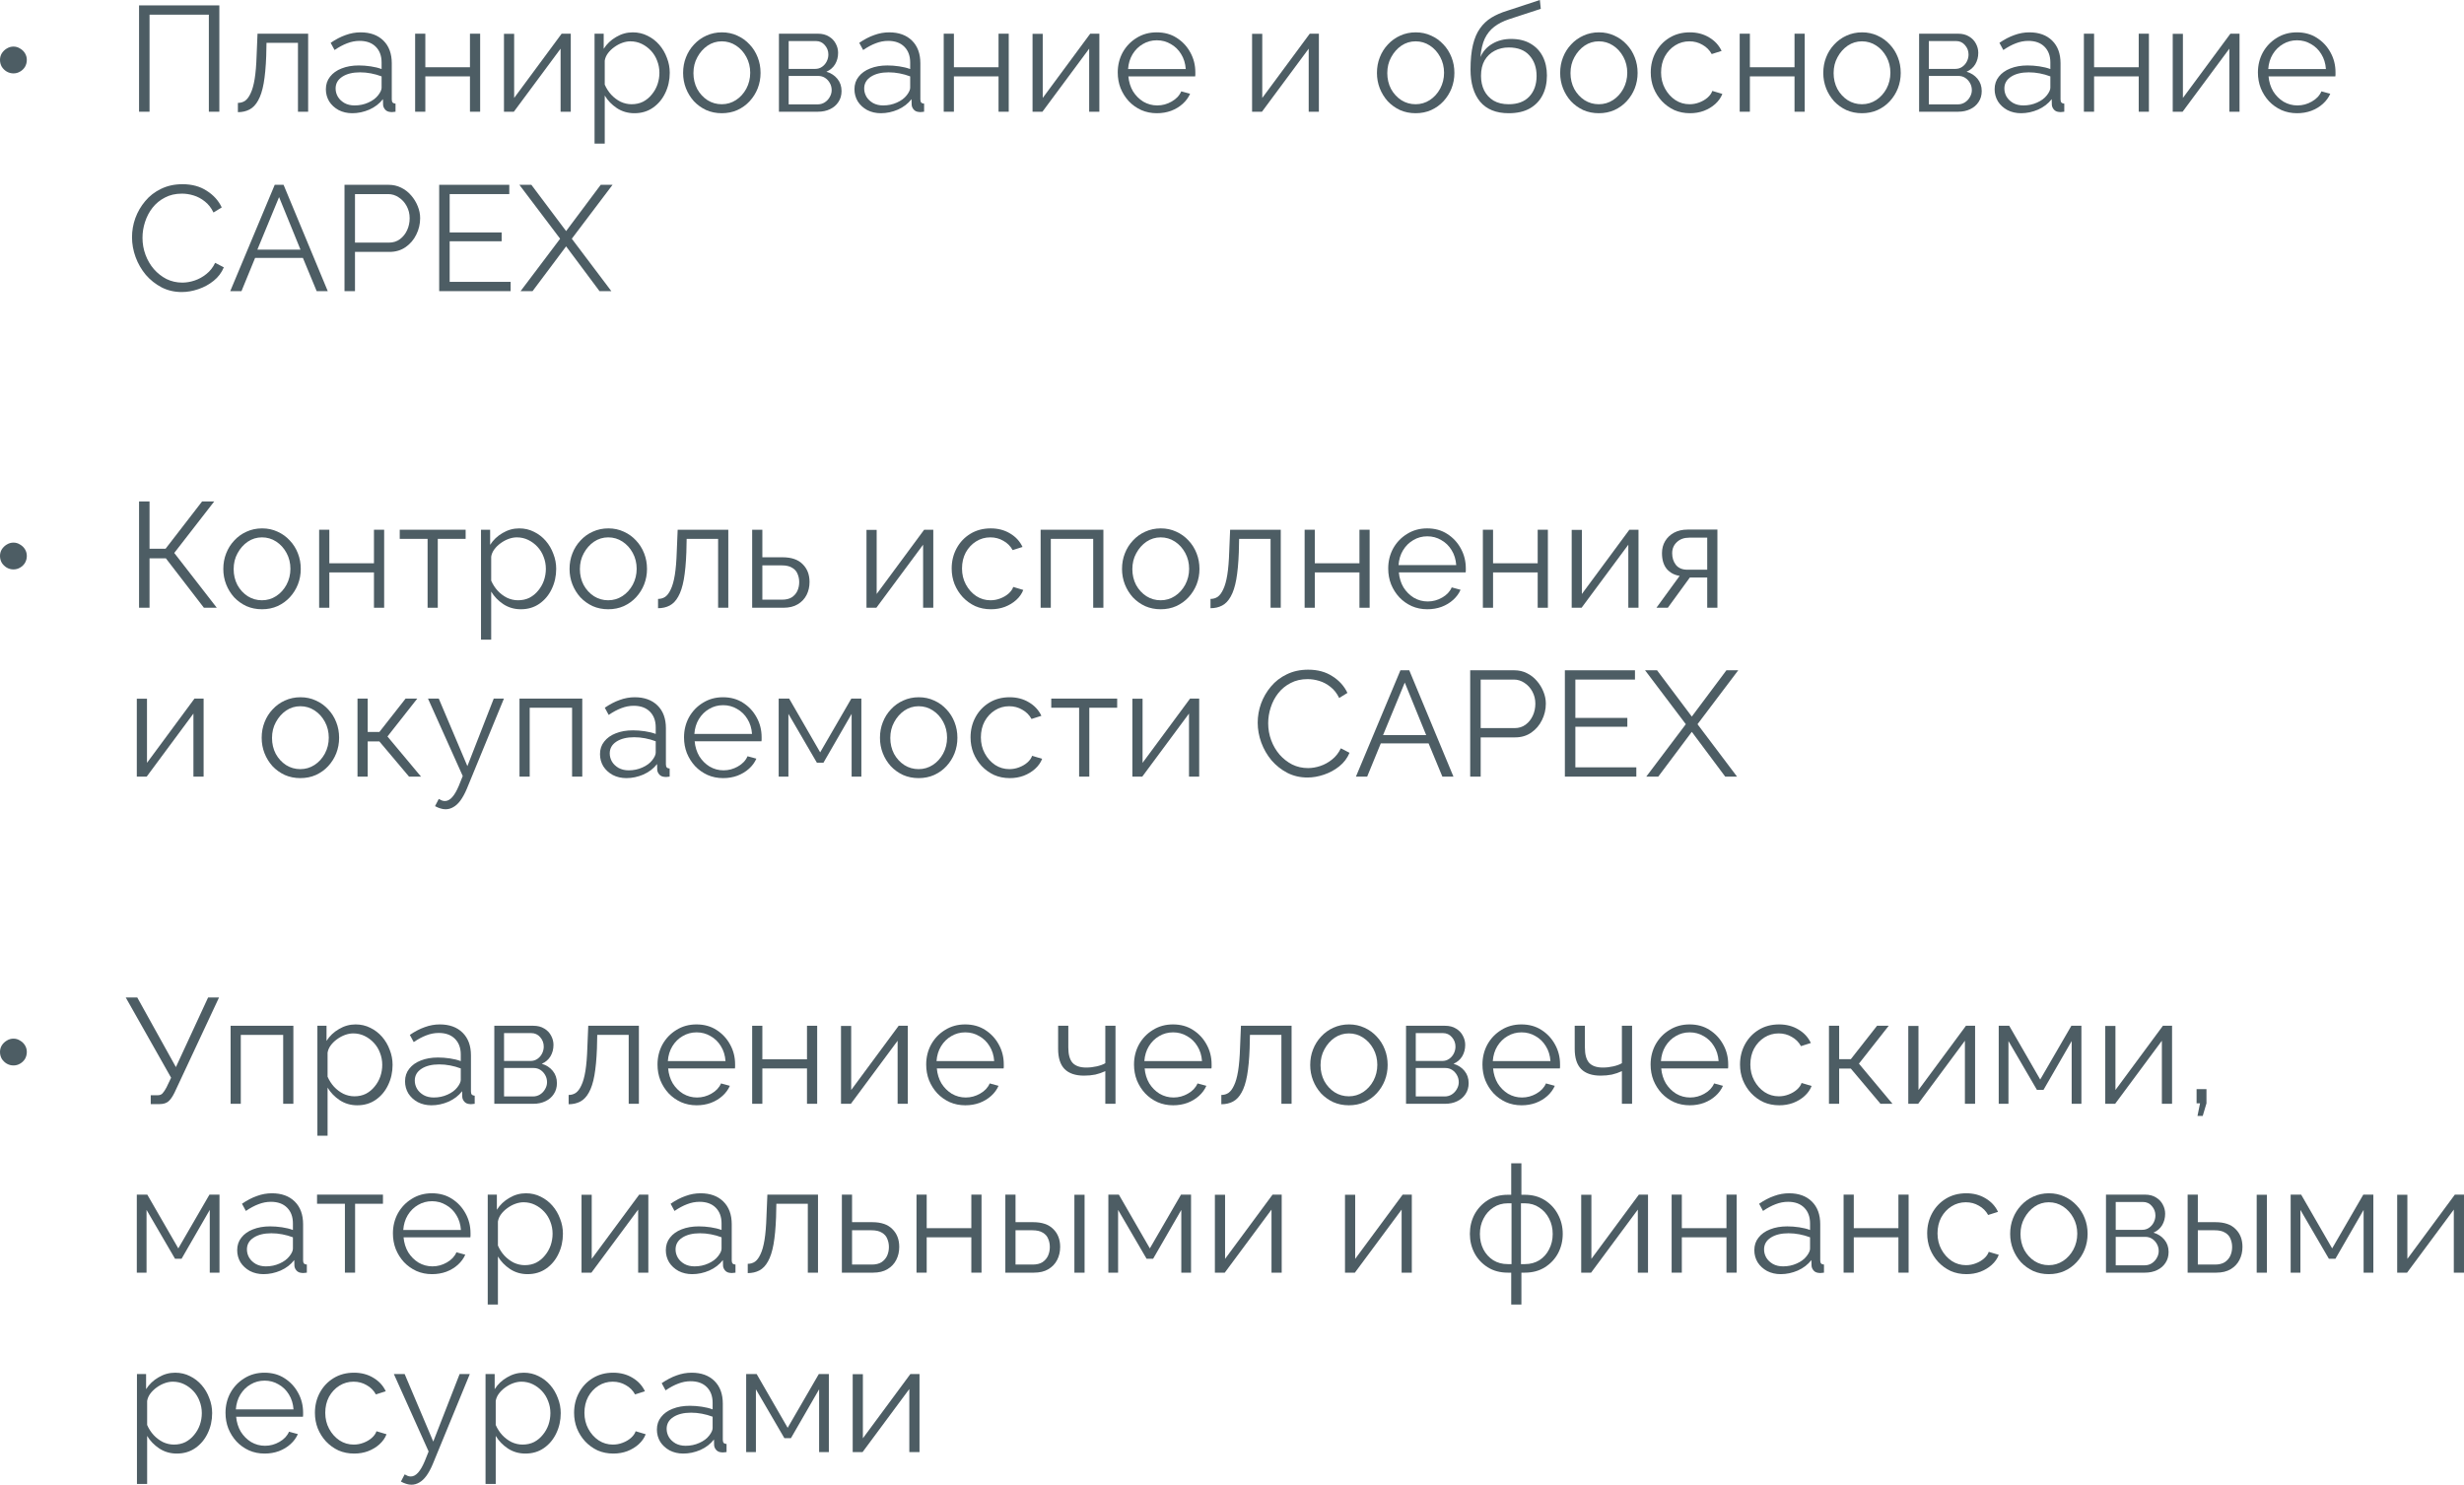 <?xml version="1.0" encoding="UTF-8"?> <svg xmlns="http://www.w3.org/2000/svg" width="934" height="563" viewBox="0 0 934 563" fill="none"> <path d="M10.164 22.712C10.164 23.658 9.937 24.529 9.482 25.324C9.028 26.081 8.403 26.687 7.609 27.141C6.851 27.595 6.019 27.822 5.11 27.822C4.202 27.822 3.35 27.595 2.555 27.141C1.798 26.687 1.173 26.081 0.681 25.324C0.227 24.529 0 23.658 0 22.712C0 21.804 0.227 20.971 0.681 20.214C1.173 19.457 1.798 18.851 2.555 18.397C3.35 17.905 4.202 17.659 5.11 17.659C6.019 17.659 6.851 17.905 7.609 18.397C8.403 18.851 9.028 19.457 9.482 20.214C9.937 20.971 10.164 21.804 10.164 22.712Z" fill="#4D5D64"></path> <path d="M52.709 42.358V2.044H83.143V42.358H79.168V5.564H56.683V42.358H52.709Z" fill="#4D5D64"></path> <path d="M90.176 42.528V39.008C91.198 39.008 92.107 38.743 92.901 38.213C93.697 37.645 94.397 36.699 95.002 35.374C95.646 34.049 96.157 32.232 96.535 29.923C96.914 27.576 97.16 24.605 97.274 21.009L97.614 12.776H116.806V42.358H112.945V16.239H101.021L100.908 21.349C100.756 25.438 100.434 28.863 99.942 31.627C99.45 34.352 98.75 36.51 97.841 38.099C96.971 39.689 95.892 40.825 94.605 41.506C93.318 42.188 91.842 42.528 90.176 42.528Z" fill="#4D5D64"></path> <path d="M123.525 33.841C123.525 31.986 124.055 30.396 125.115 29.072C126.175 27.709 127.632 26.668 129.487 25.949C131.38 25.192 133.556 24.813 136.017 24.813C137.455 24.813 138.95 24.927 140.502 25.154C142.054 25.381 143.436 25.721 144.647 26.176V23.677C144.647 21.179 143.909 19.192 142.433 17.715C140.957 16.239 138.913 15.501 136.301 15.501C134.711 15.501 133.14 15.804 131.588 16.41C130.074 16.977 128.484 17.829 126.818 18.965L125.342 16.239C127.273 14.914 129.165 13.93 131.02 13.287C132.875 12.605 134.768 12.264 136.698 12.264C140.332 12.264 143.209 13.306 145.329 15.387C147.449 17.469 148.508 20.346 148.508 24.018V37.702C148.508 38.232 148.622 38.63 148.849 38.895C149.076 39.122 149.436 39.254 149.928 39.292V42.358C149.512 42.396 149.152 42.434 148.849 42.472C148.546 42.51 148.319 42.51 148.168 42.472C147.221 42.434 146.502 42.131 146.01 41.563C145.518 40.995 145.253 40.39 145.215 39.746L145.158 37.589C143.834 39.292 142.111 40.617 139.991 41.563C137.872 42.472 135.714 42.926 133.518 42.926C131.626 42.926 129.903 42.528 128.352 41.733C126.837 40.901 125.645 39.803 124.774 38.44C123.942 37.04 123.525 35.507 123.525 33.841ZM143.341 36.112C143.758 35.582 144.08 35.071 144.307 34.579C144.534 34.087 144.647 33.652 144.647 33.273V28.958C143.36 28.466 142.017 28.087 140.616 27.822C139.253 27.557 137.872 27.425 136.471 27.425C133.708 27.425 131.474 27.974 129.771 29.072C128.068 30.169 127.216 31.664 127.216 33.557C127.216 34.655 127.5 35.696 128.068 36.68C128.635 37.626 129.468 38.421 130.566 39.065C131.664 39.67 132.951 39.973 134.427 39.973C136.282 39.973 138.004 39.614 139.594 38.895C141.222 38.175 142.471 37.248 143.341 36.112Z" fill="#4D5D64"></path> <path d="M157.362 42.358V12.776H161.223V25.494H178.143V12.776H182.004V42.358H178.143V28.958H161.223V42.358H157.362Z" fill="#4D5D64"></path> <path d="M191.033 42.358V12.832H194.894V37.134L212.893 12.776H216.357V42.358H212.496V18.454L194.78 42.358H191.033Z" fill="#4D5D64"></path> <path d="M240.474 42.926C238.014 42.926 235.799 42.282 233.831 40.995C231.9 39.708 230.367 38.118 229.232 36.226V54.452H225.371V12.776H228.834V18.51C230.008 16.655 231.579 15.16 233.547 14.025C235.515 12.851 237.616 12.264 239.85 12.264C241.894 12.264 243.768 12.7 245.471 13.57C247.174 14.403 248.651 15.539 249.9 16.977C251.149 18.416 252.114 20.062 252.796 21.917C253.515 23.734 253.874 25.627 253.874 27.595C253.874 30.358 253.307 32.914 252.171 35.261C251.073 37.57 249.521 39.424 247.515 40.825C245.509 42.226 243.162 42.926 240.474 42.926ZM239.395 39.519C241.023 39.519 242.48 39.197 243.767 38.554C245.055 37.872 246.152 36.964 247.061 35.828C248.007 34.693 248.726 33.425 249.218 32.024C249.71 30.586 249.957 29.109 249.957 27.595C249.957 26.005 249.673 24.491 249.105 23.053C248.575 21.614 247.799 20.346 246.777 19.248C245.755 18.151 244.581 17.28 243.256 16.637C241.932 15.993 240.493 15.671 238.941 15.671C237.957 15.671 236.935 15.861 235.875 16.239C234.815 16.618 233.793 17.167 232.809 17.886C231.863 18.567 231.068 19.343 230.424 20.214C229.781 21.084 229.383 22.012 229.232 22.996V32.081C229.837 33.481 230.651 34.749 231.673 35.885C232.695 36.983 233.869 37.872 235.194 38.554C236.556 39.197 237.957 39.519 239.395 39.519Z" fill="#4D5D64"></path> <path d="M273.588 42.926C271.468 42.926 269.5 42.528 267.683 41.733C265.904 40.901 264.352 39.784 263.027 38.383C261.74 36.945 260.736 35.317 260.017 33.5C259.298 31.645 258.938 29.696 258.938 27.652C258.938 25.532 259.298 23.564 260.017 21.747C260.736 19.892 261.759 18.264 263.083 16.864C264.408 15.425 265.96 14.309 267.739 13.514C269.556 12.681 271.525 12.264 273.645 12.264C275.764 12.264 277.714 12.681 279.493 13.514C281.272 14.309 282.824 15.425 284.149 16.864C285.474 18.264 286.496 19.892 287.215 21.747C287.934 23.564 288.294 25.532 288.294 27.652C288.294 29.696 287.934 31.645 287.215 33.5C286.496 35.317 285.474 36.945 284.149 38.383C282.862 39.784 281.31 40.901 279.493 41.733C277.714 42.528 275.745 42.926 273.588 42.926ZM262.856 27.709C262.856 29.904 263.329 31.91 264.276 33.727C265.26 35.507 266.566 36.926 268.194 37.986C269.821 39.008 271.619 39.519 273.588 39.519C275.556 39.519 277.354 38.989 278.982 37.929C280.61 36.869 281.916 35.431 282.9 33.614C283.884 31.759 284.376 29.753 284.376 27.595C284.376 25.4 283.884 23.393 282.9 21.576C281.916 19.759 280.61 18.321 278.982 17.261C277.354 16.201 275.556 15.671 273.588 15.671C271.619 15.671 269.821 16.22 268.194 17.318C266.604 18.416 265.317 19.873 264.333 21.69C263.348 23.469 262.856 25.475 262.856 27.709Z" fill="#4D5D64"></path> <path d="M295.262 42.358V12.776H310.025C311.691 12.776 313.091 13.135 314.227 13.854C315.362 14.536 316.214 15.425 316.782 16.523C317.388 17.621 317.69 18.794 317.69 20.043C317.69 21.633 317.312 23.072 316.555 24.359C315.798 25.608 314.7 26.554 313.262 27.198C314.965 27.69 316.347 28.579 317.407 29.866C318.466 31.153 318.996 32.705 318.996 34.522C318.996 36.112 318.599 37.494 317.804 38.667C317.047 39.841 315.987 40.749 314.624 41.393C313.299 42.036 311.766 42.358 310.025 42.358H295.262ZM298.953 39.576H309.912C310.896 39.576 311.785 39.33 312.58 38.838C313.413 38.308 314.057 37.626 314.511 36.794C315.003 35.961 315.249 35.09 315.249 34.182C315.249 33.197 315.022 32.308 314.568 31.513C314.113 30.68 313.508 30.018 312.751 29.526C311.994 29.034 311.123 28.788 310.139 28.788H298.953V39.576ZM298.953 26.119H309.003C309.987 26.119 310.858 25.854 311.615 25.324C312.372 24.794 312.959 24.113 313.375 23.28C313.792 22.447 314 21.576 314 20.668C314 19.305 313.546 18.113 312.637 17.091C311.766 16.069 310.631 15.558 309.23 15.558H298.953V26.119Z" fill="#4D5D64"></path> <path d="M323.888 33.841C323.888 31.986 324.418 30.396 325.478 29.072C326.538 27.709 327.995 26.668 329.85 25.949C331.743 25.192 333.92 24.813 336.38 24.813C337.818 24.813 339.314 24.927 340.866 25.154C342.418 25.381 343.799 25.721 345.011 26.176V23.677C345.011 21.179 344.272 19.192 342.796 17.715C341.32 16.239 339.276 15.501 336.664 15.501C335.074 15.501 333.503 15.804 331.951 16.41C330.437 16.977 328.847 17.829 327.182 18.965L325.705 16.239C327.636 14.914 329.529 13.93 331.383 13.287C333.238 12.605 335.131 12.264 337.061 12.264C340.695 12.264 343.572 13.306 345.692 15.387C347.812 17.469 348.872 20.346 348.872 24.018V37.702C348.872 38.232 348.985 38.63 349.212 38.895C349.439 39.122 349.799 39.254 350.291 39.292V42.358C349.875 42.396 349.515 42.434 349.212 42.472C348.91 42.51 348.682 42.51 348.531 42.472C347.585 42.434 346.865 42.131 346.373 41.563C345.881 40.995 345.616 40.39 345.578 39.746L345.522 37.589C344.197 39.292 342.474 40.617 340.355 41.563C338.235 42.472 336.077 42.926 333.882 42.926C331.989 42.926 330.267 42.528 328.715 41.733C327.201 40.901 326.008 39.803 325.138 38.44C324.305 37.04 323.888 35.507 323.888 33.841ZM343.705 36.112C344.121 35.582 344.443 35.071 344.67 34.579C344.897 34.087 345.011 33.652 345.011 33.273V28.958C343.724 28.466 342.38 28.087 340.979 27.822C339.617 27.557 338.235 27.425 336.834 27.425C334.071 27.425 331.838 27.974 330.134 29.072C328.431 30.169 327.579 31.664 327.579 33.557C327.579 34.655 327.863 35.696 328.431 36.68C328.999 37.626 329.831 38.421 330.929 39.065C332.027 39.67 333.314 39.973 334.79 39.973C336.645 39.973 338.367 39.614 339.957 38.895C341.585 38.175 342.834 37.248 343.705 36.112Z" fill="#4D5D64"></path> <path d="M357.725 42.358V12.776H361.586V25.494H378.507V12.776H382.368V42.358H378.507V28.958H361.586V42.358H357.725Z" fill="#4D5D64"></path> <path d="M391.396 42.358V12.832H395.257V37.134L413.256 12.776H416.72V42.358H412.859V18.454L395.144 42.358H391.396Z" fill="#4D5D64"></path> <path d="M438.509 42.926C436.39 42.926 434.421 42.528 432.604 41.733C430.787 40.901 429.216 39.784 427.892 38.383C426.567 36.945 425.526 35.298 424.769 33.444C424.049 31.589 423.69 29.601 423.69 27.482C423.69 24.718 424.314 22.182 425.564 19.873C426.851 17.564 428.611 15.728 430.844 14.365C433.078 12.965 435.614 12.264 438.453 12.264C441.367 12.264 443.904 12.965 446.061 14.365C448.257 15.766 449.979 17.621 451.228 19.93C452.477 22.201 453.102 24.699 453.102 27.425C453.102 27.728 453.102 28.03 453.102 28.333C453.102 28.598 453.083 28.806 453.045 28.958H427.721C427.911 31.078 428.497 32.97 429.481 34.636C430.503 36.264 431.809 37.57 433.399 38.554C435.027 39.5 436.787 39.973 438.68 39.973C440.61 39.973 442.427 39.481 444.131 38.497C445.872 37.513 447.083 36.226 447.765 34.636L451.115 35.544C450.509 36.945 449.582 38.213 448.332 39.349C447.083 40.484 445.607 41.374 443.904 42.017C442.238 42.623 440.44 42.926 438.509 42.926ZM427.608 26.176H449.468C449.317 24.018 448.73 22.125 447.708 20.498C446.724 18.87 445.418 17.602 443.79 16.693C442.2 15.747 440.44 15.274 438.509 15.274C436.579 15.274 434.819 15.747 433.229 16.693C431.639 17.602 430.333 18.889 429.311 20.554C428.327 22.182 427.759 24.056 427.608 26.176Z" fill="#4D5D64"></path> <path d="M474.61 42.358V12.832H478.471V37.134L496.471 12.776H499.934V42.358H496.073V18.454L478.358 42.358H474.61Z" fill="#4D5D64"></path> <path d="M536.593 42.926C534.474 42.926 532.505 42.528 530.688 41.733C528.909 40.901 527.357 39.784 526.032 38.383C524.745 36.945 523.742 35.317 523.023 33.5C522.304 31.645 521.944 29.696 521.944 27.652C521.944 25.532 522.304 23.564 523.023 21.747C523.742 19.892 524.764 18.264 526.089 16.864C527.414 15.425 528.966 14.309 530.745 13.514C532.562 12.681 534.53 12.264 536.65 12.264C538.77 12.264 540.719 12.681 542.499 13.514C544.278 14.309 545.83 15.425 547.154 16.864C548.479 18.264 549.501 19.892 550.221 21.747C550.94 23.564 551.299 25.532 551.299 27.652C551.299 29.696 550.94 31.645 550.221 33.5C549.501 35.317 548.479 36.945 547.154 38.383C545.867 39.784 544.316 40.901 542.499 41.733C540.719 42.528 538.751 42.926 536.593 42.926ZM525.862 27.709C525.862 29.904 526.335 31.91 527.281 33.727C528.266 35.507 529.572 36.926 531.199 37.986C532.827 39.008 534.625 39.519 536.593 39.519C538.562 39.519 540.36 38.989 541.988 37.929C543.615 36.869 544.921 35.431 545.905 33.614C546.89 31.759 547.382 29.753 547.382 27.595C547.382 25.4 546.89 23.393 545.905 21.576C544.921 19.759 543.615 18.321 541.988 17.261C540.36 16.201 538.562 15.671 536.593 15.671C534.625 15.671 532.827 16.22 531.199 17.318C529.609 18.416 528.322 19.873 527.338 21.69C526.354 23.469 525.862 25.475 525.862 27.709Z" fill="#4D5D64"></path> <path d="M571.895 42.926C567.126 42.926 563.511 41.468 561.05 38.554C558.628 35.601 557.416 31.532 557.416 26.346C557.416 22.674 557.719 19.57 558.325 17.034C558.93 14.498 559.82 12.416 560.993 10.788C562.167 9.123 563.605 7.76 565.309 6.7C567.05 5.64 569.037 4.77 571.271 4.088L583.705 0L584.046 3.35L572.066 7.268C569.794 8.025 567.902 8.99 566.387 10.164C564.873 11.337 563.681 12.832 562.81 14.649C561.978 16.428 561.429 18.756 561.164 21.633C562.148 19.438 563.662 17.753 565.706 16.58C567.75 15.368 570.116 14.763 572.804 14.763C575.681 14.763 578.122 15.35 580.128 16.523C582.172 17.697 583.724 19.324 584.784 21.406C585.844 23.488 586.374 25.892 586.374 28.617C586.374 31.494 585.806 34.011 584.671 36.169C583.573 38.289 581.945 39.954 579.788 41.166C577.668 42.339 575.037 42.926 571.895 42.926ZM571.895 39.519C575.264 39.519 577.857 38.554 579.674 36.623C581.529 34.655 582.456 32.043 582.456 28.788C582.456 25.608 581.548 23.015 579.731 21.009C577.952 19.003 575.34 17.999 571.895 17.999C569.927 17.999 568.148 18.416 566.558 19.248C564.968 20.081 563.7 21.293 562.754 22.882C561.845 24.472 561.391 26.441 561.391 28.788C561.391 30.832 561.788 32.668 562.583 34.295C563.416 35.923 564.608 37.21 566.16 38.156C567.712 39.065 569.624 39.519 571.895 39.519Z" fill="#4D5D64"></path> <path d="M606.043 42.926C603.923 42.926 601.954 42.528 600.138 41.733C598.358 40.901 596.806 39.784 595.482 38.383C594.195 36.945 593.191 35.317 592.472 33.5C591.753 31.645 591.393 29.696 591.393 27.652C591.393 25.532 591.753 23.564 592.472 21.747C593.191 19.892 594.213 18.264 595.538 16.864C596.863 15.425 598.415 14.309 600.194 13.514C602.011 12.681 603.98 12.264 606.099 12.264C608.219 12.264 610.169 12.681 611.948 13.514C613.727 14.309 615.279 15.425 616.604 16.864C617.929 18.264 618.951 19.892 619.67 21.747C620.389 23.564 620.749 25.532 620.749 27.652C620.749 29.696 620.389 31.645 619.67 33.5C618.951 35.317 617.929 36.945 616.604 38.383C615.317 39.784 613.765 40.901 611.948 41.733C610.169 42.528 608.2 42.926 606.043 42.926ZM595.311 27.709C595.311 29.904 595.784 31.91 596.731 33.727C597.715 35.507 599.021 36.926 600.649 37.986C602.276 39.008 604.074 39.519 606.043 39.519C608.011 39.519 609.809 38.989 611.437 37.929C613.064 36.869 614.37 35.431 615.355 33.614C616.339 31.759 616.831 29.753 616.831 27.595C616.831 25.4 616.339 23.393 615.355 21.576C614.37 19.759 613.064 18.321 611.437 17.261C609.809 16.201 608.011 15.671 606.043 15.671C604.074 15.671 602.276 16.22 600.649 17.318C599.059 18.416 597.772 19.873 596.788 21.69C595.803 23.469 595.311 25.475 595.311 27.709Z" fill="#4D5D64"></path> <path d="M640.606 42.926C638.449 42.926 636.461 42.528 634.644 41.733C632.865 40.901 631.294 39.765 629.932 38.327C628.607 36.888 627.566 35.242 626.809 33.387C626.089 31.532 625.73 29.564 625.73 27.482C625.73 24.68 626.354 22.125 627.604 19.816C628.853 17.507 630.594 15.671 632.827 14.309C635.061 12.946 637.635 12.264 640.55 12.264C643.313 12.264 645.754 12.908 647.874 14.195C649.994 15.444 651.565 17.148 652.587 19.305L648.839 20.498C648.007 18.983 646.833 17.81 645.319 16.977C643.843 16.107 642.196 15.671 640.379 15.671C638.411 15.671 636.613 16.182 634.985 17.204C633.357 18.227 632.051 19.627 631.067 21.406C630.121 23.185 629.648 25.21 629.648 27.482C629.648 29.715 630.14 31.74 631.124 33.557C632.108 35.374 633.414 36.831 635.042 37.929C636.67 38.989 638.468 39.519 640.436 39.519C641.723 39.519 642.953 39.292 644.127 38.838C645.338 38.383 646.379 37.778 647.25 37.021C648.158 36.226 648.764 35.374 649.067 34.466L652.871 35.601C652.341 37.002 651.451 38.27 650.202 39.406C648.991 40.503 647.552 41.374 645.887 42.017C644.259 42.623 642.499 42.926 640.606 42.926Z" fill="#4D5D64"></path> <path d="M659.448 42.358V12.776H663.309V25.494H680.229V12.776H684.09V42.358H680.229V28.958H663.309V42.358H659.448Z" fill="#4D5D64"></path> <path d="M705.781 42.926C703.661 42.926 701.693 42.528 699.876 41.733C698.096 40.901 696.544 39.784 695.22 38.383C693.933 36.945 692.929 35.317 692.21 33.5C691.491 31.645 691.131 29.696 691.131 27.652C691.131 25.532 691.491 23.564 692.21 21.747C692.929 19.892 693.952 18.264 695.276 16.864C696.601 15.425 698.153 14.309 699.932 13.514C701.749 12.681 703.718 12.264 705.837 12.264C707.957 12.264 709.907 12.681 711.686 13.514C713.465 14.309 715.017 15.425 716.342 16.864C717.667 18.264 718.689 19.892 719.408 21.747C720.127 23.564 720.487 25.532 720.487 27.652C720.487 29.696 720.127 31.645 719.408 33.5C718.689 35.317 717.667 36.945 716.342 38.383C715.055 39.784 713.503 40.901 711.686 41.733C709.907 42.528 707.938 42.926 705.781 42.926ZM695.049 27.709C695.049 29.904 695.522 31.91 696.469 33.727C697.453 35.507 698.759 36.926 700.387 37.986C702.014 39.008 703.812 39.519 705.781 39.519C707.749 39.519 709.547 38.989 711.175 37.929C712.803 36.869 714.108 35.431 715.093 33.614C716.077 31.759 716.569 29.753 716.569 27.595C716.569 25.4 716.077 23.393 715.093 21.576C714.108 19.759 712.803 18.321 711.175 17.261C709.547 16.201 707.749 15.671 705.781 15.671C703.812 15.671 702.014 16.22 700.387 17.318C698.797 18.416 697.51 19.873 696.526 21.69C695.541 23.469 695.049 25.475 695.049 27.709Z" fill="#4D5D64"></path> <path d="M727.455 42.358V12.776H742.218C743.884 12.776 745.284 13.135 746.42 13.854C747.555 14.536 748.407 15.425 748.975 16.523C749.581 17.621 749.883 18.794 749.883 20.043C749.883 21.633 749.505 23.072 748.748 24.359C747.991 25.608 746.893 26.554 745.455 27.198C747.158 27.69 748.54 28.579 749.6 29.866C750.659 31.153 751.189 32.705 751.189 34.522C751.189 36.112 750.792 37.494 749.997 38.667C749.24 39.841 748.18 40.749 746.817 41.393C745.492 42.036 743.959 42.358 742.218 42.358H727.455ZM731.146 39.576H742.105C743.089 39.576 743.978 39.33 744.773 38.838C745.606 38.308 746.249 37.626 746.704 36.794C747.196 35.961 747.442 35.09 747.442 34.182C747.442 33.197 747.215 32.308 746.761 31.513C746.306 30.68 745.701 30.018 744.944 29.526C744.186 29.034 743.316 28.788 742.332 28.788H731.146V39.576ZM731.146 26.119H741.196C742.18 26.119 743.051 25.854 743.808 25.324C744.565 24.794 745.152 24.113 745.568 23.28C745.985 22.447 746.193 21.576 746.193 20.668C746.193 19.305 745.738 18.113 744.83 17.091C743.959 16.069 742.824 15.558 741.423 15.558H731.146V26.119Z" fill="#4D5D64"></path> <path d="M756.081 33.841C756.081 31.986 756.611 30.396 757.671 29.072C758.731 27.709 760.188 26.668 762.043 25.949C763.936 25.192 766.112 24.813 768.573 24.813C770.011 24.813 771.507 24.927 773.059 25.154C774.611 25.381 775.992 25.721 777.204 26.176V23.677C777.204 21.179 776.465 19.192 774.989 17.715C773.513 16.239 771.469 15.501 768.857 15.501C767.267 15.501 765.696 15.804 764.144 16.41C762.63 16.977 761.04 17.829 759.375 18.965L757.898 16.239C759.829 14.914 761.722 13.93 763.576 13.287C765.431 12.605 767.324 12.264 769.254 12.264C772.888 12.264 775.765 13.306 777.885 15.387C780.005 17.469 781.065 20.346 781.065 24.018V37.702C781.065 38.232 781.178 38.63 781.405 38.895C781.632 39.122 781.992 39.254 782.484 39.292V42.358C782.068 42.396 781.708 42.434 781.405 42.472C781.103 42.51 780.875 42.51 780.724 42.472C779.778 42.434 779.058 42.131 778.566 41.563C778.074 40.995 777.809 40.39 777.771 39.746L777.715 37.589C776.39 39.292 774.667 40.617 772.548 41.563C770.428 42.472 768.27 42.926 766.075 42.926C764.182 42.926 762.46 42.528 760.908 41.733C759.394 40.901 758.201 39.803 757.331 38.44C756.498 37.04 756.081 35.507 756.081 33.841ZM775.898 36.112C776.314 35.582 776.636 35.071 776.863 34.579C777.09 34.087 777.204 33.652 777.204 33.273V28.958C775.917 28.466 774.573 28.087 773.172 27.822C771.809 27.557 770.428 27.425 769.027 27.425C766.264 27.425 764.031 27.974 762.327 29.072C760.624 30.169 759.772 31.664 759.772 33.557C759.772 34.655 760.056 35.696 760.624 36.68C761.192 37.626 762.024 38.421 763.122 39.065C764.22 39.67 765.507 39.973 766.983 39.973C768.838 39.973 770.56 39.614 772.15 38.895C773.778 38.175 775.027 37.248 775.898 36.112Z" fill="#4D5D64"></path> <path d="M789.918 42.358V12.776H793.779V25.494H810.7V12.776H814.561V42.358H810.7V28.958H793.779V42.358H789.918Z" fill="#4D5D64"></path> <path d="M823.589 42.358V12.832H827.45V37.134L845.449 12.776H848.913V42.358H845.052V18.454L827.337 42.358H823.589Z" fill="#4D5D64"></path> <path d="M870.702 42.926C868.583 42.926 866.614 42.528 864.797 41.733C862.98 40.901 861.409 39.784 860.084 38.383C858.76 36.945 857.719 35.298 856.962 33.444C856.242 31.589 855.883 29.601 855.883 27.482C855.883 24.718 856.507 22.182 857.756 19.873C859.043 17.564 860.804 15.728 863.037 14.365C865.27 12.965 867.807 12.264 870.646 12.264C873.56 12.264 876.097 12.965 878.254 14.365C880.45 15.766 882.172 17.621 883.421 19.93C884.67 22.201 885.295 24.699 885.295 27.425C885.295 27.728 885.295 28.03 885.295 28.333C885.295 28.598 885.276 28.806 885.238 28.958H859.914C860.103 31.078 860.69 32.97 861.674 34.636C862.696 36.264 864.002 37.57 865.592 38.554C867.22 39.5 868.98 39.973 870.873 39.973C872.803 39.973 874.62 39.481 876.324 38.497C878.065 37.513 879.276 36.226 879.958 34.636L883.308 35.544C882.702 36.945 881.775 38.213 880.525 39.349C879.276 40.484 877.8 41.374 876.097 42.017C874.431 42.623 872.633 42.926 870.702 42.926ZM859.801 26.176H881.661C881.51 24.018 880.923 22.125 879.901 20.498C878.917 18.87 877.611 17.602 875.983 16.693C874.393 15.747 872.633 15.274 870.702 15.274C868.772 15.274 867.012 15.747 865.422 16.693C863.832 17.602 862.526 18.889 861.504 20.554C860.52 22.182 859.952 24.056 859.801 26.176Z" fill="#4D5D64"></path> <path d="M50.04 89.94C50.04 87.48 50.456 85.076 51.289 82.729C52.16 80.344 53.409 78.187 55.037 76.256C56.664 74.288 58.671 72.736 61.055 71.6C63.44 70.427 66.147 69.84 69.175 69.84C72.771 69.84 75.837 70.673 78.373 72.338C80.947 73.966 82.84 76.067 84.051 78.641L80.928 80.571C80.058 78.792 78.96 77.392 77.635 76.37C76.31 75.31 74.891 74.553 73.377 74.098C71.9 73.644 70.424 73.417 68.948 73.417C66.525 73.417 64.386 73.909 62.532 74.893C60.677 75.84 59.106 77.127 57.819 78.754C56.57 80.344 55.623 82.142 54.98 84.148C54.336 86.117 54.015 88.123 54.015 90.167C54.015 92.401 54.393 94.539 55.15 96.583C55.907 98.627 56.967 100.444 58.33 102.034C59.693 103.586 61.282 104.835 63.099 105.782C64.954 106.69 66.96 107.144 69.118 107.144C70.632 107.144 72.184 106.88 73.774 106.35C75.364 105.82 76.84 105.006 78.203 103.908C79.604 102.81 80.72 101.391 81.553 99.65L84.846 101.353C84.013 103.359 82.727 105.063 80.985 106.463C79.244 107.864 77.294 108.924 75.137 109.643C73.017 110.362 70.935 110.722 68.891 110.722C66.128 110.722 63.592 110.135 61.282 108.961C58.973 107.75 56.967 106.16 55.264 104.192C53.598 102.186 52.311 99.952 51.403 97.492C50.494 94.993 50.04 92.476 50.04 89.94Z" fill="#4D5D64"></path> <path d="M104.139 70.067H107.489L124.239 110.381H120.038L114.814 97.776H96.701L91.534 110.381H87.275L104.139 70.067ZM113.905 94.653L105.786 74.723L97.553 94.653H113.905Z" fill="#4D5D64"></path> <path d="M130.586 110.381V70.067H147.28C149.021 70.067 150.611 70.427 152.049 71.146C153.526 71.865 154.794 72.849 155.854 74.098C156.913 75.31 157.746 76.672 158.352 78.187C158.958 79.663 159.26 81.177 159.26 82.729C159.26 84.924 158.768 87.006 157.784 88.975C156.838 90.905 155.494 92.476 153.753 93.688C152.011 94.899 149.967 95.504 147.62 95.504H134.561V110.381H130.586ZM134.561 91.984H147.45C149.04 91.984 150.422 91.549 151.595 90.678C152.768 89.808 153.677 88.672 154.32 87.271C154.964 85.871 155.286 84.357 155.286 82.729C155.286 81.063 154.907 79.53 154.15 78.13C153.393 76.729 152.39 75.632 151.141 74.837C149.929 74.004 148.586 73.587 147.109 73.587H134.561V91.984Z" fill="#4D5D64"></path> <path d="M193.56 106.861V110.381H166.475V70.067H193.049V73.587H170.45V88.123H190.153V91.473H170.45V106.861H193.56Z" fill="#4D5D64"></path> <path d="M201.417 70.067L214.59 87.612L227.706 70.067H232.191L216.747 90.508L231.737 110.381H227.252L214.59 93.404L201.871 110.381H197.328L212.318 90.508L196.874 70.067H201.417Z" fill="#4D5D64"></path> <path d="M10.164 210.775C10.164 211.722 9.937 212.592 9.482 213.387C9.028 214.144 8.403 214.75 7.609 215.204C6.851 215.659 6.019 215.886 5.11 215.886C4.202 215.886 3.35 215.659 2.555 215.204C1.798 214.75 1.173 214.144 0.681 213.387C0.227 212.592 0 211.722 0 210.775C0 209.867 0.227 209.034 0.681 208.277C1.173 207.52 1.798 206.914 2.555 206.46C3.35 205.968 4.202 205.722 5.11 205.722C6.019 205.722 6.851 205.968 7.609 206.46C8.403 206.914 9.028 207.52 9.482 208.277C9.937 209.034 10.164 209.867 10.164 210.775Z" fill="#4D5D64"></path> <path d="M52.709 230.421V190.107H56.683V208.05H62.759L76.613 190.107H81.212L66.052 209.64L82.178 230.421H77.294L62.872 211.684H56.683V230.421H52.709Z" fill="#4D5D64"></path> <path d="M99.299 230.989C97.179 230.989 95.211 230.592 93.394 229.797C91.615 228.964 90.063 227.847 88.738 226.447C87.451 225.008 86.448 223.381 85.729 221.564C85.009 219.709 84.65 217.759 84.65 215.715C84.65 213.596 85.009 211.627 85.729 209.81C86.448 207.955 87.47 206.328 88.795 204.927C90.12 203.489 91.672 202.372 93.451 201.577C95.268 200.744 97.236 200.328 99.356 200.328C101.476 200.328 103.425 200.744 105.204 201.577C106.983 202.372 108.535 203.489 109.86 204.927C111.185 206.328 112.207 207.955 112.926 209.81C113.646 211.627 114.005 213.596 114.005 215.715C114.005 217.759 113.646 219.709 112.926 221.564C112.207 223.381 111.185 225.008 109.86 226.447C108.573 227.847 107.021 228.964 105.204 229.797C103.425 230.592 101.457 230.989 99.299 230.989ZM88.568 215.772C88.568 217.968 89.041 219.974 89.987 221.791C90.971 223.57 92.277 224.989 93.905 226.049C95.533 227.071 97.331 227.582 99.299 227.582C101.267 227.582 103.065 227.052 104.693 225.993C106.321 224.933 107.627 223.494 108.611 221.677C109.595 219.822 110.087 217.816 110.087 215.659C110.087 213.463 109.595 211.457 108.611 209.64C107.627 207.823 106.321 206.384 104.693 205.325C103.065 204.265 101.267 203.735 99.299 203.735C97.331 203.735 95.533 204.284 93.905 205.381C92.315 206.479 91.028 207.936 90.044 209.753C89.06 211.532 88.568 213.539 88.568 215.772Z" fill="#4D5D64"></path> <path d="M120.974 230.421V200.839H124.835V213.558H141.755V200.839H145.616V230.421H141.755V217.021H124.835V230.421H120.974Z" fill="#4D5D64"></path> <path d="M162.083 230.421V204.302H151.522V200.839H176.505V204.302H165.944V230.421H162.083Z" fill="#4D5D64"></path> <path d="M197.432 230.989C194.972 230.989 192.757 230.346 190.789 229.059C188.858 227.772 187.325 226.182 186.19 224.289V242.516H182.329V200.839H185.792V206.574C186.966 204.719 188.537 203.224 190.505 202.088C192.473 200.915 194.574 200.328 196.808 200.328C198.852 200.328 200.725 200.763 202.429 201.634C204.132 202.467 205.609 203.602 206.858 205.041C208.107 206.479 209.072 208.126 209.753 209.98C210.473 211.797 210.832 213.69 210.832 215.659C210.832 218.422 210.264 220.977 209.129 223.324C208.031 225.633 206.479 227.488 204.473 228.888C202.467 230.289 200.12 230.989 197.432 230.989ZM196.353 227.582C197.981 227.582 199.438 227.261 200.725 226.617C202.012 225.936 203.11 225.027 204.019 223.892C204.965 222.756 205.684 221.488 206.176 220.087C206.668 218.649 206.914 217.173 206.914 215.659C206.914 214.069 206.631 212.555 206.063 211.116C205.533 209.678 204.757 208.41 203.735 207.312C202.713 206.214 201.539 205.343 200.214 204.7C198.89 204.056 197.451 203.735 195.899 203.735C194.915 203.735 193.893 203.924 192.833 204.302C191.773 204.681 190.751 205.23 189.767 205.949C188.82 206.63 188.026 207.406 187.382 208.277C186.739 209.148 186.341 210.075 186.19 211.059V220.144C186.795 221.545 187.609 222.813 188.631 223.948C189.653 225.046 190.827 225.936 192.152 226.617C193.514 227.261 194.915 227.582 196.353 227.582Z" fill="#4D5D64"></path> <path d="M230.546 230.989C228.426 230.989 226.458 230.592 224.641 229.797C222.861 228.964 221.309 227.847 219.985 226.447C218.698 225.008 217.694 223.381 216.975 221.564C216.256 219.709 215.896 217.759 215.896 215.715C215.896 213.596 216.256 211.627 216.975 209.81C217.694 207.955 218.716 206.328 220.041 204.927C221.366 203.489 222.918 202.372 224.697 201.577C226.514 200.744 228.483 200.328 230.602 200.328C232.722 200.328 234.672 200.744 236.451 201.577C238.23 202.372 239.782 203.489 241.107 204.927C242.432 206.328 243.454 207.955 244.173 209.81C244.892 211.627 245.252 213.596 245.252 215.715C245.252 217.759 244.892 219.709 244.173 221.564C243.454 223.381 242.432 225.008 241.107 226.447C239.82 227.847 238.268 228.964 236.451 229.797C234.672 230.592 232.703 230.989 230.546 230.989ZM219.814 215.772C219.814 217.968 220.287 219.974 221.234 221.791C222.218 223.57 223.524 224.989 225.152 226.049C226.779 227.071 228.577 227.582 230.546 227.582C232.514 227.582 234.312 227.052 235.94 225.993C237.568 224.933 238.873 223.494 239.858 221.677C240.842 219.822 241.334 217.816 241.334 215.659C241.334 213.463 240.842 211.457 239.858 209.64C238.873 207.823 237.568 206.384 235.94 205.325C234.312 204.265 232.514 203.735 230.546 203.735C228.577 203.735 226.779 204.284 225.152 205.381C223.562 206.479 222.275 207.936 221.291 209.753C220.306 211.532 219.814 213.539 219.814 215.772Z" fill="#4D5D64"></path> <path d="M249.438 230.592V227.071C250.46 227.071 251.368 226.806 252.163 226.276C252.958 225.709 253.659 224.762 254.264 223.437C254.908 222.113 255.419 220.296 255.797 217.987C256.176 215.64 256.422 212.668 256.535 209.072L256.876 200.839H276.068V230.421H272.207V204.302H260.283L260.169 209.413C260.018 213.501 259.696 216.927 259.204 219.69C258.712 222.415 258.012 224.573 257.103 226.163C256.233 227.753 255.154 228.888 253.867 229.57C252.58 230.251 251.104 230.592 249.438 230.592Z" fill="#4D5D64"></path> <path d="M285.115 230.421V200.839H288.976V211.286H296.641C300.01 211.286 302.547 212.157 304.25 213.898C305.991 215.602 306.862 217.854 306.862 220.655C306.862 222.472 306.483 224.119 305.726 225.595C304.969 227.071 303.853 228.245 302.376 229.115C300.938 229.986 299.121 230.421 296.925 230.421H285.115ZM288.976 227.355H296.414C297.966 227.355 299.215 227.052 300.162 226.447C301.108 225.803 301.808 224.989 302.263 224.005C302.717 222.983 302.944 221.885 302.944 220.712C302.944 219.576 302.736 218.535 302.319 217.589C301.941 216.605 301.26 215.829 300.275 215.261C299.329 214.655 298.004 214.353 296.301 214.353H288.976V227.355Z" fill="#4D5D64"></path> <path d="M328.448 230.421V200.896H332.309V225.198L350.308 200.839H353.772V230.421H349.911V206.517L332.195 230.421H328.448Z" fill="#4D5D64"></path> <path d="M375.618 230.989C373.46 230.989 371.473 230.592 369.656 229.797C367.877 228.964 366.306 227.828 364.943 226.39C363.618 224.952 362.577 223.305 361.82 221.45C361.101 219.595 360.741 217.627 360.741 215.545C360.741 212.744 361.366 210.189 362.615 207.88C363.864 205.571 365.606 203.735 367.839 202.372C370.072 201.009 372.646 200.328 375.561 200.328C378.324 200.328 380.766 200.971 382.886 202.258C385.006 203.508 386.576 205.211 387.598 207.369L383.851 208.561C383.018 207.047 381.845 205.873 380.331 205.041C378.854 204.17 377.208 203.735 375.391 203.735C373.422 203.735 371.624 204.246 369.997 205.268C368.369 206.29 367.063 207.69 366.079 209.469C365.132 211.249 364.659 213.274 364.659 215.545C364.659 217.778 365.151 219.803 366.136 221.62C367.12 223.437 368.426 224.895 370.053 225.993C371.681 227.052 373.479 227.582 375.448 227.582C376.735 227.582 377.965 227.355 379.138 226.901C380.35 226.447 381.39 225.841 382.261 225.084C383.17 224.289 383.775 223.437 384.078 222.529L387.882 223.665C387.352 225.065 386.463 226.333 385.214 227.469C384.002 228.567 382.564 229.437 380.898 230.081C379.271 230.686 377.51 230.989 375.618 230.989Z" fill="#4D5D64"></path> <path d="M394.459 230.421V200.839H418.25V230.421H414.389V204.302H398.32V230.421H394.459Z" fill="#4D5D64"></path> <path d="M439.961 230.989C437.841 230.989 435.872 230.592 434.055 229.797C432.276 228.964 430.724 227.847 429.399 226.447C428.112 225.008 427.109 223.381 426.39 221.564C425.671 219.709 425.311 217.759 425.311 215.715C425.311 213.596 425.671 211.627 426.39 209.81C427.109 207.955 428.131 206.328 429.456 204.927C430.781 203.489 432.333 202.372 434.112 201.577C435.929 200.744 437.897 200.328 440.017 200.328C442.137 200.328 444.087 200.744 445.866 201.577C447.645 202.372 449.197 203.489 450.522 204.927C451.846 206.328 452.869 207.955 453.588 209.81C454.307 211.627 454.667 213.596 454.667 215.715C454.667 217.759 454.307 219.709 453.588 221.564C452.869 223.381 451.846 225.008 450.522 226.447C449.235 227.847 447.683 228.964 445.866 229.797C444.087 230.592 442.118 230.989 439.961 230.989ZM429.229 215.772C429.229 217.968 429.702 219.974 430.649 221.791C431.633 223.57 432.939 224.989 434.566 226.049C436.194 227.071 437.992 227.582 439.961 227.582C441.929 227.582 443.727 227.052 445.355 225.993C446.982 224.933 448.288 223.494 449.272 221.677C450.257 219.822 450.749 217.816 450.749 215.659C450.749 213.463 450.257 211.457 449.272 209.64C448.288 207.823 446.982 206.384 445.355 205.325C443.727 204.265 441.929 203.735 439.961 203.735C437.992 203.735 436.194 204.284 434.566 205.381C432.977 206.479 431.689 207.936 430.705 209.753C429.721 211.532 429.229 213.539 429.229 215.772Z" fill="#4D5D64"></path> <path d="M458.853 230.592V227.071C459.875 227.071 460.783 226.806 461.578 226.276C462.373 225.709 463.073 224.762 463.679 223.437C464.323 222.113 464.834 220.296 465.212 217.987C465.591 215.64 465.837 212.668 465.95 209.072L466.291 200.839H485.483V230.421H481.622V204.302H469.698L469.584 209.413C469.433 213.501 469.111 216.927 468.619 219.69C468.127 222.415 467.427 224.573 466.518 226.163C465.647 227.753 464.569 228.888 463.282 229.57C461.995 230.251 460.518 230.592 458.853 230.592Z" fill="#4D5D64"></path> <path d="M494.53 230.421V200.839H498.391V213.558H515.311V200.839H519.172V230.421H515.311V217.021H498.391V230.421H494.53Z" fill="#4D5D64"></path> <path d="M541.033 230.989C538.913 230.989 536.945 230.592 535.128 229.797C533.311 228.964 531.74 227.847 530.415 226.447C529.091 225.008 528.05 223.362 527.292 221.507C526.573 219.652 526.214 217.665 526.214 215.545C526.214 212.782 526.838 210.245 528.087 207.936C529.374 205.627 531.135 203.791 533.368 202.429C535.601 201.028 538.137 200.328 540.977 200.328C543.891 200.328 546.427 201.028 548.585 202.429C550.781 203.829 552.503 205.684 553.752 207.993C555.001 210.264 555.626 212.763 555.626 215.488C555.626 215.791 555.626 216.094 555.626 216.397C555.626 216.662 555.607 216.87 555.569 217.021H530.245C530.434 219.141 531.021 221.034 532.005 222.699C533.027 224.327 534.333 225.633 535.923 226.617C537.551 227.563 539.311 228.037 541.204 228.037C543.134 228.037 544.951 227.545 546.655 226.56C548.396 225.576 549.607 224.289 550.288 222.699L553.638 223.608C553.033 225.008 552.105 226.276 550.856 227.412C549.607 228.548 548.131 229.437 546.427 230.081C544.762 230.686 542.964 230.989 541.033 230.989ZM530.131 214.239H551.992C551.84 212.081 551.254 210.189 550.232 208.561C549.247 206.933 547.942 205.665 546.314 204.757C544.724 203.81 542.964 203.337 541.033 203.337C539.103 203.337 537.343 203.81 535.753 204.757C534.163 205.665 532.857 206.952 531.835 208.618C530.851 210.245 530.283 212.119 530.131 214.239Z" fill="#4D5D64"></path> <path d="M562.094 230.421V200.839H565.955V213.558H582.875V200.839H586.737V230.421H582.875V217.021H565.955V230.421H562.094Z" fill="#4D5D64"></path> <path d="M595.765 230.421V200.896H599.626V225.198L617.625 200.839H621.089V230.421H617.228V206.517L599.513 230.421H595.765Z" fill="#4D5D64"></path> <path d="M627.888 230.421L636.689 218.327C634.683 218.024 633.055 217.154 631.806 215.715C630.595 214.239 629.989 212.233 629.989 209.697C629.989 207.993 630.387 206.479 631.182 205.154C631.977 203.829 633.093 202.769 634.532 201.974C636.008 201.18 637.73 200.782 639.699 200.782H650.998V230.421H647.137V218.952H640.55L632.204 230.421H627.888ZM639.642 215.999H647.137V203.848H640.323C638.355 203.848 636.784 204.416 635.611 205.552C634.437 206.649 633.85 208.05 633.85 209.753C633.85 211.495 634.323 212.971 635.27 214.182C636.254 215.394 637.711 215.999 639.642 215.999Z" fill="#4D5D64"></path> <path d="M51.857 294.443V264.917H55.718V289.219L73.717 264.86H77.181V294.443H73.32V270.538L55.605 294.443H51.857Z" fill="#4D5D64"></path> <path d="M113.84 295.011C111.72 295.011 109.752 294.613 107.935 293.818C106.156 292.986 104.604 291.869 103.279 290.468C101.992 289.03 100.989 287.402 100.27 285.585C99.55 283.73 99.191 281.781 99.191 279.737C99.191 277.617 99.55 275.649 100.27 273.832C100.989 271.977 102.011 270.349 103.336 268.949C104.661 267.51 106.213 266.393 107.992 265.599C109.809 264.766 111.777 264.349 113.897 264.349C116.017 264.349 117.966 264.766 119.745 265.599C121.524 266.393 123.076 267.51 124.401 268.949C125.726 270.349 126.748 271.977 127.467 273.832C128.187 275.649 128.546 277.617 128.546 279.737C128.546 281.781 128.187 283.73 127.467 285.585C126.748 287.402 125.726 289.03 124.401 290.468C123.114 291.869 121.562 292.986 119.745 293.818C117.966 294.613 115.998 295.011 113.84 295.011ZM103.109 279.794C103.109 281.989 103.582 283.995 104.528 285.812C105.512 287.591 106.818 289.011 108.446 290.071C110.074 291.093 111.872 291.604 113.84 291.604C115.809 291.604 117.607 291.074 119.234 290.014C120.862 288.954 122.168 287.516 123.152 285.699C124.136 283.844 124.628 281.838 124.628 279.68C124.628 277.485 124.136 275.478 123.152 273.661C122.168 271.844 120.862 270.406 119.234 269.346C117.607 268.286 115.809 267.756 113.84 267.756C111.872 267.756 110.074 268.305 108.446 269.403C106.856 270.501 105.569 271.958 104.585 273.775C103.601 275.554 103.109 277.56 103.109 279.794Z" fill="#4D5D64"></path> <path d="M135.515 294.443V264.86H139.376V277.522H143.805L153.741 264.86H158.17L146.871 279.226L159.589 294.443H155.047L143.805 281.1H139.376V294.443H135.515Z" fill="#4D5D64"></path> <path d="M168.875 306.821C168.231 306.821 167.569 306.707 166.888 306.48C166.244 306.291 165.582 306.007 164.9 305.629L166.32 302.903C166.736 303.13 167.115 303.32 167.455 303.471C167.834 303.622 168.231 303.698 168.648 303.698C169.632 303.698 170.559 303.206 171.43 302.222C172.301 301.238 173.133 299.799 173.928 297.907L175.405 294.216L162.232 264.86H166.32L177.165 290.468L187.158 264.86H191.019L176.938 299.099C176.181 300.878 175.386 302.335 174.553 303.471C173.72 304.607 172.831 305.439 171.884 305.969C170.938 306.537 169.935 306.821 168.875 306.821Z" fill="#4D5D64"></path> <path d="M196.924 294.443V264.86H220.715V294.443H216.854V268.324H200.785V294.443H196.924Z" fill="#4D5D64"></path> <path d="M227.435 285.926C227.435 284.071 227.965 282.481 229.025 281.156C230.085 279.794 231.542 278.753 233.397 278.033C235.29 277.276 237.466 276.898 239.927 276.898C241.365 276.898 242.86 277.011 244.412 277.239C245.964 277.466 247.346 277.806 248.557 278.261V275.762C248.557 273.264 247.819 271.277 246.343 269.8C244.867 268.324 242.823 267.586 240.211 267.586C238.621 267.586 237.05 267.889 235.498 268.494C233.984 269.062 232.394 269.914 230.728 271.049L229.252 268.324C231.183 266.999 233.075 266.015 234.93 265.371C236.785 264.69 238.678 264.349 240.608 264.349C244.242 264.349 247.119 265.39 249.239 267.472C251.359 269.554 252.418 272.431 252.418 276.103V289.787C252.418 290.317 252.532 290.714 252.759 290.979C252.986 291.206 253.346 291.339 253.838 291.377V294.443C253.422 294.481 253.062 294.519 252.759 294.556C252.456 294.594 252.229 294.594 252.078 294.556C251.131 294.519 250.412 294.216 249.92 293.648C249.428 293.08 249.163 292.475 249.125 291.831L249.068 289.673C247.744 291.377 246.021 292.702 243.901 293.648C241.782 294.556 239.624 295.011 237.429 295.011C235.536 295.011 233.814 294.613 232.262 293.818C230.747 292.986 229.555 291.888 228.684 290.525C227.852 289.125 227.435 287.591 227.435 285.926ZM247.251 288.197C247.668 287.667 247.99 287.156 248.217 286.664C248.444 286.172 248.557 285.737 248.557 285.358V281.043C247.27 280.551 245.927 280.172 244.526 279.907C243.163 279.642 241.782 279.51 240.381 279.51C237.618 279.51 235.384 280.059 233.681 281.156C231.978 282.254 231.126 283.749 231.126 285.642C231.126 286.74 231.41 287.781 231.978 288.765C232.545 289.711 233.378 290.506 234.476 291.15C235.574 291.755 236.861 292.058 238.337 292.058C240.192 292.058 241.914 291.699 243.504 290.979C245.132 290.26 246.381 289.333 247.251 288.197Z" fill="#4D5D64"></path> <path d="M274.104 295.011C271.984 295.011 270.016 294.613 268.199 293.818C266.382 292.986 264.811 291.869 263.486 290.468C262.161 289.03 261.12 287.383 260.363 285.528C259.644 283.674 259.284 281.686 259.284 279.567C259.284 276.803 259.909 274.267 261.158 271.958C262.445 269.649 264.205 267.813 266.439 266.45C268.672 265.05 271.208 264.349 274.047 264.349C276.962 264.349 279.498 265.05 281.656 266.45C283.851 267.851 285.574 269.706 286.823 272.015C288.072 274.286 288.697 276.784 288.697 279.51C288.697 279.813 288.697 280.115 288.697 280.418C288.697 280.683 288.678 280.891 288.64 281.043H263.316C263.505 283.163 264.092 285.055 265.076 286.721C266.098 288.349 267.404 289.654 268.994 290.639C270.622 291.585 272.382 292.058 274.274 292.058C276.205 292.058 278.022 291.566 279.725 290.582C281.467 289.598 282.678 288.311 283.359 286.721L286.709 287.629C286.104 289.03 285.176 290.298 283.927 291.434C282.678 292.569 281.202 293.459 279.498 294.102C277.833 294.708 276.035 295.011 274.104 295.011ZM263.202 278.261H285.063C284.911 276.103 284.325 274.21 283.303 272.583C282.318 270.955 281.012 269.687 279.385 268.778C277.795 267.832 276.035 267.359 274.104 267.359C272.174 267.359 270.413 267.832 268.824 268.778C267.234 269.687 265.928 270.974 264.906 272.639C263.922 274.267 263.354 276.141 263.202 278.261Z" fill="#4D5D64"></path> <path d="M295.165 294.443V264.86H299.139L310.893 285.245L322.703 264.86H326.507V294.443H322.817V270.652L312.142 289.162H309.644L298.855 270.652V294.443H295.165Z" fill="#4D5D64"></path> <path d="M348.207 295.011C346.087 295.011 344.119 294.613 342.302 293.818C340.523 292.986 338.971 291.869 337.646 290.468C336.359 289.03 335.356 287.402 334.637 285.585C333.918 283.73 333.558 281.781 333.558 279.737C333.558 277.617 333.918 275.649 334.637 273.832C335.356 271.977 336.378 270.349 337.703 268.949C339.028 267.51 340.58 266.393 342.359 265.599C344.176 264.766 346.144 264.349 348.264 264.349C350.384 264.349 352.333 264.766 354.112 265.599C355.891 266.393 357.443 267.51 358.768 268.949C360.093 270.349 361.115 271.977 361.834 273.832C362.554 275.649 362.913 277.617 362.913 279.737C362.913 281.781 362.554 283.73 361.834 285.585C361.115 287.402 360.093 289.03 358.768 290.468C357.481 291.869 355.929 292.986 354.112 293.818C352.333 294.613 350.365 295.011 348.207 295.011ZM337.476 279.794C337.476 281.989 337.949 283.995 338.895 285.812C339.879 287.591 341.185 289.011 342.813 290.071C344.441 291.093 346.239 291.604 348.207 291.604C350.176 291.604 351.974 291.074 353.601 290.014C355.229 288.954 356.535 287.516 357.519 285.699C358.503 283.844 358.995 281.838 358.995 279.68C358.995 277.485 358.503 275.478 357.519 273.661C356.535 271.844 355.229 270.406 353.601 269.346C351.974 268.286 350.176 267.756 348.207 267.756C346.239 267.756 344.441 268.305 342.813 269.403C341.223 270.501 339.936 271.958 338.952 273.775C337.968 275.554 337.476 277.56 337.476 279.794Z" fill="#4D5D64"></path> <path d="M382.771 295.011C380.613 295.011 378.626 294.613 376.809 293.818C375.03 292.986 373.459 291.85 372.096 290.412C370.771 288.973 369.73 287.326 368.973 285.472C368.254 283.617 367.894 281.648 367.894 279.567C367.894 276.765 368.519 274.21 369.768 271.901C371.017 269.592 372.759 267.756 374.992 266.393C377.225 265.031 379.799 264.349 382.714 264.349C385.477 264.349 387.919 264.993 390.039 266.28C392.158 267.529 393.729 269.232 394.751 271.39L391.004 272.583C390.171 271.068 388.998 269.895 387.484 269.062C386.007 268.192 384.361 267.756 382.544 267.756C380.575 267.756 378.777 268.267 377.15 269.289C375.522 270.311 374.216 271.712 373.232 273.491C372.285 275.27 371.812 277.295 371.812 279.567C371.812 281.8 372.304 283.825 373.289 285.642C374.273 287.459 375.579 288.916 377.206 290.014C378.834 291.074 380.632 291.604 382.6 291.604C383.888 291.604 385.118 291.377 386.291 290.923C387.503 290.468 388.543 289.863 389.414 289.106C390.323 288.311 390.928 287.459 391.231 286.55L395.035 287.686C394.505 289.087 393.616 290.355 392.367 291.49C391.155 292.588 389.717 293.459 388.051 294.102C386.424 294.708 384.663 295.011 382.771 295.011Z" fill="#4D5D64"></path> <path d="M409.05 294.443V268.324H398.489V264.86H423.472V268.324H412.911V294.443H409.05Z" fill="#4D5D64"></path> <path d="M429.239 294.443V264.917H433.1V289.219L451.1 264.86H454.563V294.443H450.702V270.538L432.987 294.443H429.239Z" fill="#4D5D64"></path> <path d="M476.743 274.002C476.743 271.542 477.16 269.138 477.993 266.791C478.863 264.406 480.112 262.249 481.74 260.318C483.368 258.35 485.374 256.798 487.759 255.662C490.144 254.489 492.85 253.902 495.878 253.902C499.474 253.902 502.541 254.735 505.077 256.4C507.651 258.028 509.543 260.129 510.755 262.703L507.632 264.633C506.761 262.854 505.663 261.454 504.339 260.432C503.014 259.372 501.594 258.615 500.08 258.16C498.604 257.706 497.128 257.479 495.651 257.479C493.229 257.479 491.09 257.971 489.235 258.955C487.38 259.902 485.809 261.189 484.522 262.816C483.273 264.406 482.327 266.204 481.683 268.21C481.04 270.179 480.718 272.185 480.718 274.229C480.718 276.462 481.097 278.601 481.854 280.645C482.611 282.689 483.671 284.506 485.033 286.096C486.396 287.648 487.986 288.897 489.803 289.844C491.658 290.752 493.664 291.206 495.822 291.206C497.336 291.206 498.888 290.941 500.478 290.412C502.067 289.882 503.544 289.068 504.906 287.97C506.307 286.872 507.424 285.453 508.256 283.711L511.55 285.415C510.717 287.421 509.43 289.125 507.689 290.525C505.947 291.926 503.998 292.986 501.84 293.705C499.72 294.424 497.639 294.784 495.594 294.784C492.831 294.784 490.295 294.197 487.986 293.023C485.677 291.812 483.671 290.222 481.967 288.254C480.302 286.248 479.015 284.014 478.106 281.554C477.198 279.055 476.743 276.538 476.743 274.002Z" fill="#4D5D64"></path> <path d="M530.843 254.129H534.193L550.943 294.443H546.741L541.517 281.838H523.404L518.237 294.443H513.979L530.843 254.129ZM540.609 278.715L532.489 258.785L524.256 278.715H540.609Z" fill="#4D5D64"></path> <path d="M557.29 294.443V254.129H573.983C575.724 254.129 577.314 254.489 578.753 255.208C580.229 255.927 581.497 256.911 582.557 258.16C583.617 259.372 584.45 260.734 585.055 262.249C585.661 263.725 585.964 265.239 585.964 266.791C585.964 268.986 585.472 271.068 584.487 273.037C583.541 274.967 582.197 276.538 580.456 277.75C578.715 278.961 576.671 279.567 574.324 279.567H561.264V294.443H557.29ZM561.264 276.046H574.154C575.743 276.046 577.125 275.611 578.298 274.74C579.472 273.87 580.38 272.734 581.024 271.333C581.667 269.933 581.989 268.419 581.989 266.791C581.989 265.125 581.611 263.592 580.854 262.192C580.096 260.791 579.093 259.693 577.844 258.898C576.633 258.066 575.289 257.649 573.813 257.649H561.264V276.046Z" fill="#4D5D64"></path> <path d="M620.263 290.923V294.443H593.179V254.129H619.752V257.649H597.153V272.185H616.856V275.535H597.153V290.923H620.263Z" fill="#4D5D64"></path> <path d="M628.12 254.129L641.293 271.674L654.409 254.129H658.895L643.451 274.57L658.441 294.443H653.955L641.293 277.466L628.574 294.443H624.032L639.022 274.57L623.578 254.129H628.12Z" fill="#4D5D64"></path> <path d="M10.164 398.839C10.164 399.785 9.937 400.656 9.482 401.451C9.028 402.208 8.403 402.813 7.609 403.268C6.851 403.722 6.019 403.949 5.11 403.949C4.202 403.949 3.35 403.722 2.555 403.268C1.798 402.813 1.173 402.208 0.681 401.451C0.227 400.656 0 399.785 0 398.839C0 397.93 0.227 397.097 0.681 396.34C1.173 395.583 1.798 394.978 2.555 394.523C3.35 394.031 4.202 393.785 5.11 393.785C6.019 393.785 6.851 394.031 7.609 394.523C8.403 394.978 9.028 395.583 9.482 396.34C9.937 397.097 10.164 397.93 10.164 398.839Z" fill="#4D5D64"></path> <path d="M57.138 418.598V415.248H59.693C60.563 415.248 61.207 415.002 61.623 414.51C62.077 414.018 62.569 413.28 63.099 412.296L64.86 408.605L47.655 378.171H52.027L66.677 404.574L78.884 378.171H83.029L66.166 414.226C65.409 415.778 64.632 416.895 63.838 417.576C63.043 418.258 61.926 418.598 60.488 418.598H57.138Z" fill="#4D5D64"></path> <path d="M87.413 418.485V388.902H111.204V418.485H107.343V392.366H91.274V418.485H87.413Z" fill="#4D5D64"></path> <path d="M135.413 419.052C132.953 419.052 130.738 418.409 128.77 417.122C126.839 415.835 125.306 414.245 124.171 412.352V430.579H120.31V388.902H123.773V394.637C124.947 392.782 126.518 391.287 128.486 390.151C130.454 388.978 132.555 388.391 134.789 388.391C136.833 388.391 138.706 388.826 140.41 389.697C142.113 390.53 143.589 391.665 144.839 393.104C146.088 394.542 147.053 396.189 147.734 398.044C148.454 399.861 148.813 401.753 148.813 403.722C148.813 406.485 148.245 409.04 147.11 411.387C146.012 413.696 144.46 415.551 142.454 416.952C140.448 418.352 138.101 419.052 135.413 419.052ZM134.334 415.646C135.962 415.646 137.419 415.324 138.706 414.68C139.993 413.999 141.091 413.091 142 411.955C142.946 410.819 143.665 409.551 144.157 408.151C144.649 406.712 144.895 405.236 144.895 403.722C144.895 402.132 144.611 400.618 144.044 399.179C143.514 397.741 142.738 396.473 141.716 395.375C140.694 394.277 139.52 393.407 138.195 392.763C136.87 392.12 135.432 391.798 133.88 391.798C132.896 391.798 131.874 391.987 130.814 392.366C129.754 392.744 128.732 393.293 127.748 394.012C126.801 394.694 126.006 395.47 125.363 396.34C124.719 397.211 124.322 398.138 124.171 399.123V408.207C124.776 409.608 125.59 410.876 126.612 412.012C127.634 413.109 128.808 413.999 130.133 414.68C131.495 415.324 132.896 415.646 134.334 415.646Z" fill="#4D5D64"></path> <path d="M153.537 409.968C153.537 408.113 154.067 406.523 155.126 405.198C156.186 403.835 157.644 402.794 159.499 402.075C161.391 401.318 163.568 400.94 166.028 400.94C167.467 400.94 168.962 401.053 170.514 401.28C172.066 401.507 173.448 401.848 174.659 402.302V399.804C174.659 397.306 173.921 395.318 172.444 393.842C170.968 392.366 168.924 391.628 166.312 391.628C164.722 391.628 163.151 391.93 161.599 392.536C160.085 393.104 158.495 393.956 156.83 395.091L155.354 392.366C157.284 391.041 159.177 390.057 161.032 389.413C162.886 388.732 164.779 388.391 166.71 388.391C170.344 388.391 173.22 389.432 175.34 391.514C177.46 393.596 178.52 396.473 178.52 400.145V413.829C178.52 414.359 178.633 414.756 178.861 415.021C179.088 415.248 179.447 415.381 179.939 415.419V418.485C179.523 418.523 179.163 418.56 178.861 418.598C178.558 418.636 178.331 418.636 178.179 418.598C177.233 418.56 176.514 418.258 176.022 417.69C175.53 417.122 175.265 416.516 175.227 415.873L175.17 413.715C173.845 415.419 172.123 416.743 170.003 417.69C167.883 418.598 165.725 419.052 163.53 419.052C161.637 419.052 159.915 418.655 158.363 417.86C156.849 417.027 155.656 415.93 154.786 414.567C153.953 413.166 153.537 411.633 153.537 409.968ZM173.353 412.239C173.769 411.709 174.091 411.198 174.318 410.706C174.545 410.214 174.659 409.778 174.659 409.4V405.085C173.372 404.592 172.028 404.214 170.627 403.949C169.265 403.684 167.883 403.551 166.483 403.551C163.719 403.551 161.486 404.1 159.782 405.198C158.079 406.296 157.227 407.791 157.227 409.684C157.227 410.781 157.511 411.822 158.079 412.807C158.647 413.753 159.48 414.548 160.577 415.191C161.675 415.797 162.962 416.1 164.438 416.1C166.293 416.1 168.016 415.74 169.605 415.021C171.233 414.302 172.482 413.374 173.353 412.239Z" fill="#4D5D64"></path> <path d="M187.373 418.485V388.902H202.136C203.802 388.902 205.202 389.262 206.338 389.981C207.473 390.662 208.325 391.552 208.893 392.65C209.499 393.747 209.801 394.921 209.801 396.17C209.801 397.76 209.423 399.198 208.666 400.485C207.909 401.734 206.811 402.681 205.373 403.324C207.076 403.816 208.458 404.706 209.517 405.993C210.577 407.28 211.107 408.832 211.107 410.649C211.107 412.239 210.71 413.62 209.915 414.794C209.158 415.967 208.098 416.876 206.735 417.519C205.41 418.163 203.877 418.485 202.136 418.485H187.373ZM191.064 415.702H202.023C203.007 415.702 203.896 415.456 204.691 414.964C205.524 414.434 206.167 413.753 206.622 412.92C207.114 412.087 207.36 411.217 207.36 410.308C207.36 409.324 207.133 408.435 206.678 407.64C206.224 406.807 205.619 406.144 204.862 405.652C204.104 405.16 203.234 404.914 202.25 404.914H191.064V415.702ZM191.064 402.246H201.114C202.098 402.246 202.969 401.981 203.726 401.451C204.483 400.921 205.07 400.239 205.486 399.407C205.902 398.574 206.111 397.703 206.111 396.795C206.111 395.432 205.656 394.24 204.748 393.217C203.877 392.195 202.742 391.684 201.341 391.684H191.064V402.246Z" fill="#4D5D64"></path> <path d="M215.545 418.655V415.135C216.567 415.135 217.476 414.87 218.271 414.34C219.065 413.772 219.766 412.826 220.371 411.501C221.015 410.176 221.526 408.359 221.904 406.05C222.283 403.703 222.529 400.731 222.643 397.135L222.983 388.902H242.175V418.485H238.314V392.366H226.39L226.277 397.476C226.125 401.564 225.803 404.99 225.311 407.753C224.819 410.479 224.119 412.636 223.21 414.226C222.34 415.816 221.261 416.952 219.974 417.633C218.687 418.314 217.211 418.655 215.545 418.655Z" fill="#4D5D64"></path> <path d="M264.054 419.052C261.935 419.052 259.966 418.655 258.149 417.86C256.332 417.027 254.761 415.911 253.437 414.51C252.112 413.072 251.071 411.425 250.314 409.57C249.594 407.715 249.235 405.728 249.235 403.608C249.235 400.845 249.859 398.309 251.109 396C252.396 393.691 254.156 391.855 256.389 390.492C258.622 389.091 261.159 388.391 263.998 388.391C266.912 388.391 269.449 389.091 271.606 390.492C273.802 391.893 275.524 393.747 276.773 396.056C278.022 398.328 278.647 400.826 278.647 403.551C278.647 403.854 278.647 404.157 278.647 404.46C278.647 404.725 278.628 404.933 278.59 405.085H253.266C253.455 407.204 254.042 409.097 255.026 410.763C256.048 412.39 257.354 413.696 258.944 414.68C260.572 415.627 262.332 416.1 264.225 416.1C266.155 416.1 267.972 415.608 269.676 414.624C271.417 413.639 272.628 412.352 273.31 410.763L276.66 411.671C276.054 413.072 275.127 414.34 273.877 415.475C272.628 416.611 271.152 417.5 269.449 418.144C267.783 418.75 265.985 419.052 264.054 419.052ZM253.153 402.302H275.013C274.862 400.145 274.275 398.252 273.253 396.624C272.269 394.997 270.963 393.728 269.335 392.82C267.745 391.874 265.985 391.401 264.054 391.401C262.124 391.401 260.364 391.874 258.774 392.82C257.184 393.728 255.878 395.015 254.856 396.681C253.872 398.309 253.304 400.183 253.153 402.302Z" fill="#4D5D64"></path> <path d="M285.115 418.485V388.902H288.976V401.621H305.897V388.902H309.758V418.485H305.897V405.085H288.976V418.485H285.115Z" fill="#4D5D64"></path> <path d="M318.786 418.485V388.959H322.647V413.261L340.647 388.902H344.11V418.485H340.249V394.58L322.534 418.485H318.786Z" fill="#4D5D64"></path> <path d="M365.9 419.052C363.78 419.052 361.811 418.655 359.994 417.86C358.177 417.027 356.607 415.911 355.282 414.51C353.957 413.072 352.916 411.425 352.159 409.57C351.44 407.715 351.08 405.728 351.08 403.608C351.08 400.845 351.704 398.309 352.954 396C354.241 393.691 356.001 391.855 358.234 390.492C360.468 389.091 363.004 388.391 365.843 388.391C368.757 388.391 371.294 389.091 373.451 390.492C375.647 391.893 377.369 393.747 378.618 396.056C379.867 398.328 380.492 400.826 380.492 403.551C380.492 403.854 380.492 404.157 380.492 404.46C380.492 404.725 380.473 404.933 380.435 405.085H355.111C355.301 407.204 355.887 409.097 356.871 410.763C357.894 412.39 359.199 413.696 360.789 414.68C362.417 415.627 364.177 416.1 366.07 416.1C368 416.1 369.817 415.608 371.521 414.624C373.262 413.639 374.473 412.352 375.155 410.763L378.505 411.671C377.899 413.072 376.972 414.34 375.723 415.475C374.473 416.611 372.997 417.5 371.294 418.144C369.628 418.75 367.83 419.052 365.9 419.052ZM354.998 402.302H376.858C376.707 400.145 376.12 398.252 375.098 396.624C374.114 394.997 372.808 393.728 371.18 392.82C369.59 391.874 367.83 391.401 365.9 391.401C363.969 391.401 362.209 391.874 360.619 392.82C359.029 393.728 357.723 395.015 356.701 396.681C355.717 398.309 355.149 400.183 354.998 402.302Z" fill="#4D5D64"></path> <path d="M418.978 418.485V406.107C417.766 406.674 416.498 407.11 415.173 407.413C413.848 407.678 412.429 407.81 410.915 407.81C407.659 407.81 405.199 406.977 403.533 405.312C401.906 403.646 401.092 401.091 401.092 397.646V388.902H404.953V397.135C404.953 399.785 405.483 401.716 406.543 402.927C407.64 404.138 409.382 404.744 411.766 404.744C413.091 404.744 414.416 404.592 415.741 404.29C417.066 403.987 418.145 403.589 418.978 403.097V388.902H422.839V418.485H418.978Z" fill="#4D5D64"></path> <path d="M444.678 419.052C442.558 419.052 440.589 418.655 438.773 417.86C436.956 417.027 435.385 415.911 434.06 414.51C432.735 413.072 431.694 411.425 430.937 409.57C430.218 407.715 429.858 405.728 429.858 403.608C429.858 400.845 430.483 398.309 431.732 396C433.019 393.691 434.779 391.855 437.012 390.492C439.246 389.091 441.782 388.391 444.621 388.391C447.536 388.391 450.072 389.091 452.229 390.492C454.425 391.893 456.147 393.747 457.396 396.056C458.646 398.328 459.27 400.826 459.27 403.551C459.27 403.854 459.27 404.157 459.27 404.46C459.27 404.725 459.251 404.933 459.213 405.085H433.889C434.079 407.204 434.665 409.097 435.65 410.763C436.672 412.39 437.978 413.696 439.567 414.68C441.195 415.627 442.955 416.1 444.848 416.1C446.779 416.1 448.596 415.608 450.299 414.624C452.04 413.639 453.252 412.352 453.933 410.763L457.283 411.671C456.677 413.072 455.75 414.34 454.501 415.475C453.251 416.611 451.775 417.5 450.072 418.144C448.406 418.75 446.608 419.052 444.678 419.052ZM433.776 402.302H455.636C455.485 400.145 454.898 398.252 453.876 396.624C452.892 394.997 451.586 393.728 449.958 392.82C448.368 391.874 446.608 391.401 444.678 391.401C442.747 391.401 440.987 391.874 439.397 392.82C437.807 393.728 436.501 395.015 435.479 396.681C434.495 398.309 433.927 400.183 433.776 402.302Z" fill="#4D5D64"></path> <path d="M462.956 418.655V415.135C463.978 415.135 464.887 414.87 465.681 414.34C466.476 413.772 467.177 412.826 467.782 411.501C468.426 410.176 468.937 408.359 469.315 406.05C469.694 403.703 469.94 400.731 470.054 397.135L470.394 388.902H489.586V418.485H485.725V392.366H473.801L473.687 397.476C473.536 401.564 473.214 404.99 472.722 407.753C472.23 410.479 471.53 412.636 470.621 414.226C469.751 415.816 468.672 416.952 467.385 417.633C466.098 418.314 464.622 418.655 462.956 418.655Z" fill="#4D5D64"></path> <path d="M511.295 419.052C509.175 419.052 507.207 418.655 505.39 417.86C503.611 417.027 502.059 415.911 500.734 414.51C499.447 413.072 498.444 411.444 497.725 409.627C497.005 407.772 496.646 405.823 496.646 403.779C496.646 401.659 497.005 399.69 497.725 397.873C498.444 396.019 499.466 394.391 500.791 392.99C502.116 391.552 503.668 390.435 505.447 389.64C507.264 388.808 509.232 388.391 511.352 388.391C513.472 388.391 515.421 388.808 517.2 389.64C518.979 390.435 520.531 391.552 521.856 392.99C523.181 394.391 524.203 396.019 524.922 397.873C525.642 399.69 526.001 401.659 526.001 403.779C526.001 405.823 525.642 407.772 524.922 409.627C524.203 411.444 523.181 413.072 521.856 414.51C520.569 415.911 519.017 417.027 517.2 417.86C515.421 418.655 513.453 419.052 511.295 419.052ZM500.564 403.835C500.564 406.031 501.037 408.037 501.983 409.854C502.967 411.633 504.273 413.053 505.901 414.113C507.529 415.135 509.327 415.646 511.295 415.646C513.264 415.646 515.062 415.116 516.689 414.056C518.317 412.996 519.623 411.557 520.607 409.741C521.591 407.886 522.083 405.879 522.083 403.722C522.083 401.526 521.591 399.52 520.607 397.703C519.623 395.886 518.317 394.448 516.689 393.388C515.062 392.328 513.264 391.798 511.295 391.798C509.327 391.798 507.529 392.347 505.901 393.445C504.311 394.542 503.024 396 502.04 397.817C501.056 399.596 500.564 401.602 500.564 403.835Z" fill="#4D5D64"></path> <path d="M532.97 418.485V388.902H547.733C549.398 388.902 550.799 389.262 551.934 389.981C553.07 390.662 553.922 391.552 554.489 392.65C555.095 393.747 555.398 394.921 555.398 396.17C555.398 397.76 555.019 399.198 554.262 400.485C553.505 401.734 552.407 402.681 550.969 403.324C552.672 403.816 554.054 404.706 555.114 405.993C556.174 407.28 556.704 408.832 556.704 410.649C556.704 412.239 556.306 413.62 555.511 414.794C554.754 415.967 553.694 416.876 552.332 417.519C551.007 418.163 549.474 418.485 547.733 418.485H532.97ZM536.66 415.702H547.619C548.603 415.702 549.493 415.456 550.288 414.964C551.12 414.434 551.764 413.753 552.218 412.92C552.71 412.087 552.956 411.217 552.956 410.308C552.956 409.324 552.729 408.435 552.275 407.64C551.821 406.807 551.215 406.144 550.458 405.652C549.701 405.16 548.83 404.914 547.846 404.914H536.66V415.702ZM536.66 402.246H546.71C547.695 402.246 548.565 401.981 549.322 401.451C550.079 400.921 550.666 400.239 551.083 399.407C551.499 398.574 551.707 397.703 551.707 396.795C551.707 395.432 551.253 394.24 550.344 393.217C549.474 392.195 548.338 391.684 546.938 391.684H536.66V402.246Z" fill="#4D5D64"></path> <path d="M576.756 419.052C574.636 419.052 572.668 418.655 570.851 417.86C569.034 417.027 567.463 415.911 566.138 414.51C564.813 413.072 563.772 411.425 563.015 409.57C562.296 407.715 561.936 405.728 561.936 403.608C561.936 400.845 562.561 398.309 563.81 396C565.097 393.691 566.857 391.855 569.091 390.492C571.324 389.091 573.86 388.391 576.699 388.391C579.614 388.391 582.15 389.091 584.308 390.492C586.503 391.893 588.226 393.747 589.475 396.056C590.724 398.328 591.349 400.826 591.349 403.551C591.349 403.854 591.349 404.157 591.349 404.46C591.349 404.725 591.33 404.933 591.292 405.085H565.968C566.157 407.204 566.744 409.097 567.728 410.763C568.75 412.39 570.056 413.696 571.646 414.68C573.274 415.627 575.034 416.1 576.926 416.1C578.857 416.1 580.674 415.608 582.377 414.624C584.119 413.639 585.33 412.352 586.011 410.763L589.361 411.671C588.756 413.072 587.828 414.34 586.579 415.475C585.33 416.611 583.854 417.5 582.15 418.144C580.485 418.75 578.687 419.052 576.756 419.052ZM565.854 402.302H587.715C587.563 400.145 586.977 398.252 585.954 396.624C584.97 394.997 583.664 393.728 582.037 392.82C580.447 391.874 578.687 391.401 576.756 391.401C574.826 391.401 573.065 391.874 571.476 392.82C569.886 393.728 568.58 395.015 567.558 396.681C566.573 398.309 566.006 400.183 565.854 402.302Z" fill="#4D5D64"></path> <path d="M614.794 418.485V406.107C613.583 406.674 612.314 407.11 610.99 407.413C609.665 407.678 608.245 407.81 606.731 407.81C603.476 407.81 601.015 406.977 599.35 405.312C597.722 403.646 596.908 401.091 596.908 397.646V388.902H600.769V397.135C600.769 399.785 601.299 401.716 602.359 402.927C603.457 404.138 605.198 404.744 607.583 404.744C608.908 404.744 610.233 404.592 611.557 404.29C612.882 403.987 613.961 403.589 614.794 403.097V388.902H618.655V418.485H614.794Z" fill="#4D5D64"></path> <path d="M640.494 419.052C638.374 419.052 636.406 418.655 634.589 417.86C632.772 417.027 631.201 415.911 629.876 414.51C628.551 413.072 627.51 411.425 626.753 409.57C626.034 407.715 625.674 405.728 625.674 403.608C625.674 400.845 626.299 398.309 627.548 396C628.835 393.691 630.595 391.855 632.829 390.492C635.062 389.091 637.598 388.391 640.437 388.391C643.352 388.391 645.888 389.091 648.046 390.492C650.241 391.893 651.964 393.747 653.213 396.056C654.462 398.328 655.087 400.826 655.087 403.551C655.087 403.854 655.087 404.157 655.087 404.46C655.087 404.725 655.068 404.933 655.03 405.085H629.706C629.895 407.204 630.482 409.097 631.466 410.763C632.488 412.39 633.794 413.696 635.384 414.68C637.012 415.627 638.772 416.1 640.664 416.1C642.595 416.1 644.412 415.608 646.115 414.624C647.857 413.639 649.068 412.352 649.749 410.763L653.099 411.671C652.494 413.072 651.566 414.34 650.317 415.475C649.068 416.611 647.592 417.5 645.888 418.144C644.223 418.75 642.425 419.052 640.494 419.052ZM629.592 402.302H651.453C651.301 400.145 650.715 398.252 649.692 396.624C648.708 394.997 647.402 393.728 645.775 392.82C644.185 391.874 642.425 391.401 640.494 391.401C638.564 391.401 636.803 391.874 635.214 392.82C633.624 393.728 632.318 395.015 631.296 396.681C630.311 398.309 629.744 400.183 629.592 402.302Z" fill="#4D5D64"></path> <path d="M674.444 419.052C672.286 419.052 670.299 418.655 668.482 417.86C666.703 417.027 665.132 415.892 663.769 414.453C662.444 413.015 661.403 411.368 660.646 409.513C659.927 407.659 659.567 405.69 659.567 403.608C659.567 400.807 660.192 398.252 661.441 395.943C662.69 393.634 664.432 391.798 666.665 390.435C668.898 389.073 671.472 388.391 674.387 388.391C677.15 388.391 679.592 389.035 681.712 390.322C683.831 391.571 685.402 393.274 686.424 395.432L682.677 396.624C681.844 395.11 680.671 393.937 679.157 393.104C677.68 392.233 676.034 391.798 674.217 391.798C672.248 391.798 670.45 392.309 668.823 393.331C667.195 394.353 665.889 395.754 664.905 397.533C663.958 399.312 663.485 401.337 663.485 403.608C663.485 405.842 663.977 407.867 664.962 409.684C665.946 411.501 667.252 412.958 668.879 414.056C670.507 415.116 672.305 415.646 674.273 415.646C675.56 415.646 676.791 415.419 677.964 414.964C679.175 414.51 680.216 413.904 681.087 413.147C681.996 412.352 682.601 411.501 682.904 410.592L686.708 411.728C686.178 413.128 685.289 414.397 684.04 415.532C682.828 416.63 681.39 417.5 679.724 418.144C678.097 418.75 676.336 419.052 674.444 419.052Z" fill="#4D5D64"></path> <path d="M693.285 418.485V388.902H697.146V401.564H701.575L711.512 388.902H715.94L704.641 403.268L717.36 418.485H712.817L701.575 405.141H697.146V418.485H693.285Z" fill="#4D5D64"></path> <path d="M723.352 418.485V388.959H727.213V413.261L745.212 388.902H748.676V418.485H744.815V394.58L727.099 418.485H723.352Z" fill="#4D5D64"></path> <path d="M757.633 418.485V388.902H761.608L773.361 409.286L785.171 388.902H788.976V418.485H785.285V394.694L774.61 413.204H772.112L761.324 394.694V418.485H757.633Z" fill="#4D5D64"></path> <path d="M798.014 418.485V388.959H801.875V413.261L819.874 388.902H823.338V418.485H819.476V394.58L801.761 418.485H798.014Z" fill="#4D5D64"></path> <path d="M832.976 423.084L833.941 418.314H832.635V412.92H836.383V418.314L834.963 423.084H832.976Z" fill="#4D5D64"></path> <path d="M51.857 482.506V452.924H55.832L67.585 473.308L79.395 452.924H83.2V482.506H79.509V458.715L68.834 477.226H66.336L55.548 458.715V482.506H51.857Z" fill="#4D5D64"></path> <path d="M89.909 473.989C89.909 472.134 90.439 470.545 91.499 469.22C92.559 467.857 94.017 466.816 95.871 466.097C97.764 465.34 99.941 464.961 102.401 464.961C103.84 464.961 105.335 465.075 106.887 465.302C108.439 465.529 109.82 465.87 111.032 466.324V463.826C111.032 461.327 110.294 459.34 108.817 457.864C107.341 456.387 105.297 455.649 102.685 455.649C101.095 455.649 99.524 455.952 97.972 456.558C96.458 457.125 94.868 457.977 93.203 459.113L91.727 456.387C93.657 455.062 95.55 454.078 97.404 453.435C99.259 452.753 101.152 452.413 103.083 452.413C106.716 452.413 109.593 453.454 111.713 455.536C113.833 457.618 114.893 460.494 114.893 464.166V477.85C114.893 478.38 115.006 478.778 115.233 479.043C115.461 479.27 115.82 479.402 116.312 479.44V482.506C115.896 482.544 115.536 482.582 115.233 482.62C114.931 482.658 114.704 482.658 114.552 482.62C113.606 482.582 112.887 482.279 112.394 481.711C111.902 481.143 111.637 480.538 111.6 479.894L111.543 477.737C110.218 479.44 108.496 480.765 106.376 481.711C104.256 482.62 102.098 483.074 99.903 483.074C98.01 483.074 96.288 482.677 94.736 481.882C93.222 481.049 92.029 479.951 91.159 478.588C90.326 477.188 89.909 475.655 89.909 473.989ZM109.726 476.26C110.142 475.73 110.464 475.219 110.691 474.727C110.918 474.235 111.032 473.8 111.032 473.421V469.106C109.745 468.614 108.401 468.235 107 467.97C105.638 467.705 104.256 467.573 102.855 467.573C100.092 467.573 97.859 468.122 96.155 469.22C94.452 470.317 93.6 471.813 93.6 473.705C93.6 474.803 93.884 475.844 94.452 476.828C95.02 477.775 95.853 478.57 96.95 479.213C98.048 479.819 99.335 480.121 100.811 480.121C102.666 480.121 104.388 479.762 105.978 479.043C107.606 478.323 108.855 477.396 109.726 476.26Z" fill="#4D5D64"></path> <path d="M130.741 482.506V456.387H120.18V452.924H145.163V456.387H134.602V482.506H130.741Z" fill="#4D5D64"></path> <path d="M163.762 483.074C161.642 483.074 159.674 482.677 157.857 481.882C156.04 481.049 154.469 479.932 153.144 478.532C151.819 477.093 150.778 475.447 150.021 473.592C149.302 471.737 148.942 469.75 148.942 467.63C148.942 464.867 149.567 462.33 150.816 460.021C152.103 457.712 153.863 455.876 156.097 454.514C158.33 453.113 160.866 452.413 163.705 452.413C166.62 452.413 169.156 453.113 171.314 454.514C173.509 455.914 175.232 457.769 176.481 460.078C177.73 462.349 178.354 464.848 178.354 467.573C178.354 467.876 178.354 468.179 178.354 468.482C178.354 468.746 178.336 468.955 178.298 469.106H152.974C153.163 471.226 153.75 473.119 154.734 474.784C155.756 476.412 157.062 477.718 158.652 478.702C160.279 479.648 162.04 480.121 163.932 480.121C165.863 480.121 167.68 479.629 169.383 478.645C171.124 477.661 172.336 476.374 173.017 474.784L176.367 475.693C175.761 477.093 174.834 478.361 173.585 479.497C172.336 480.632 170.859 481.522 169.156 482.166C167.491 482.771 165.692 483.074 163.762 483.074ZM152.86 466.324H174.721C174.569 464.166 173.982 462.274 172.96 460.646C171.976 459.018 170.67 457.75 169.043 456.842C167.453 455.895 165.692 455.422 163.762 455.422C161.831 455.422 160.071 455.895 158.481 456.842C156.892 457.75 155.586 459.037 154.564 460.703C153.579 462.33 153.012 464.204 152.86 466.324Z" fill="#4D5D64"></path> <path d="M199.983 483.074C197.522 483.074 195.308 482.431 193.34 481.144C191.409 479.857 189.876 478.267 188.74 476.374V494.6H184.879V452.924H188.343V458.659C189.516 456.804 191.087 455.309 193.056 454.173C195.024 452.999 197.125 452.413 199.358 452.413C201.402 452.413 203.276 452.848 204.98 453.719C206.683 454.551 208.159 455.687 209.408 457.125C210.658 458.564 211.623 460.211 212.304 462.065C213.023 463.882 213.383 465.775 213.383 467.743C213.383 470.507 212.815 473.062 211.68 475.409C210.582 477.718 209.03 479.573 207.024 480.973C205.017 482.374 202.67 483.074 199.983 483.074ZM198.904 479.667C200.532 479.667 201.989 479.345 203.276 478.702C204.563 478.021 205.661 477.112 206.569 475.977C207.516 474.841 208.235 473.573 208.727 472.172C209.219 470.734 209.465 469.258 209.465 467.743C209.465 466.153 209.181 464.639 208.613 463.201C208.083 461.763 207.307 460.494 206.285 459.397C205.263 458.299 204.09 457.428 202.765 456.785C201.44 456.141 200.002 455.82 198.45 455.82C197.466 455.82 196.444 456.009 195.384 456.387C194.324 456.766 193.302 457.315 192.318 458.034C191.371 458.715 190.576 459.491 189.933 460.362C189.289 461.233 188.892 462.16 188.74 463.144V472.229C189.346 473.63 190.16 474.898 191.182 476.033C192.204 477.131 193.377 478.021 194.702 478.702C196.065 479.345 197.466 479.667 198.904 479.667Z" fill="#4D5D64"></path> <path d="M220.434 482.506V452.981H224.295V477.282L242.295 452.924H245.758V482.506H241.897V458.602L224.182 482.506H220.434Z" fill="#4D5D64"></path> <path d="M252.387 473.989C252.387 472.134 252.917 470.545 253.977 469.22C255.037 467.857 256.495 466.816 258.349 466.097C260.242 465.34 262.419 464.961 264.879 464.961C266.318 464.961 267.813 465.075 269.365 465.302C270.917 465.529 272.298 465.87 273.51 466.324V463.826C273.51 461.327 272.772 459.34 271.295 457.864C269.819 456.387 267.775 455.649 265.163 455.649C263.573 455.649 262.002 455.952 260.45 456.558C258.936 457.125 257.346 457.977 255.681 459.113L254.204 456.387C256.135 455.062 258.028 454.078 259.882 453.435C261.737 452.753 263.63 452.413 265.56 452.413C269.194 452.413 272.071 453.454 274.191 455.536C276.311 457.618 277.371 460.494 277.371 464.166V477.85C277.371 478.38 277.484 478.778 277.711 479.043C277.939 479.27 278.298 479.402 278.79 479.44V482.506C278.374 482.544 278.014 482.582 277.711 482.62C277.409 482.658 277.181 482.658 277.03 482.62C276.084 482.582 275.365 482.279 274.872 481.711C274.38 481.143 274.115 480.538 274.078 479.894L274.021 477.737C272.696 479.44 270.973 480.765 268.854 481.711C266.734 482.62 264.576 483.074 262.381 483.074C260.488 483.074 258.766 482.677 257.214 481.882C255.7 481.049 254.507 479.951 253.637 478.588C252.804 477.188 252.387 475.655 252.387 473.989ZM272.204 476.26C272.62 475.73 272.942 475.219 273.169 474.727C273.396 474.235 273.51 473.8 273.51 473.421V469.106C272.223 468.614 270.879 468.235 269.478 467.97C268.116 467.705 266.734 467.573 265.333 467.573C262.57 467.573 260.337 468.122 258.633 469.22C256.93 470.317 256.078 471.813 256.078 473.705C256.078 474.803 256.362 475.844 256.93 476.828C257.498 477.775 258.33 478.57 259.428 479.213C260.526 479.819 261.813 480.121 263.289 480.121C265.144 480.121 266.866 479.762 268.456 479.043C270.084 478.323 271.333 477.396 272.204 476.26Z" fill="#4D5D64"></path> <path d="M283.442 482.677V479.156C284.464 479.156 285.372 478.891 286.167 478.361C286.962 477.793 287.662 476.847 288.268 475.522C288.912 474.197 289.423 472.38 289.801 470.071C290.18 467.724 290.426 464.753 290.539 461.157L290.88 452.924H310.072V482.506H306.211V456.387H294.287L294.173 461.498C294.022 465.586 293.7 469.011 293.208 471.775C292.716 474.5 292.016 476.658 291.107 478.248C290.237 479.838 289.158 480.973 287.871 481.655C286.584 482.336 285.107 482.677 283.442 482.677Z" fill="#4D5D64"></path> <path d="M319.119 482.506V452.924H322.98V463.371H330.645C334.014 463.371 336.55 464.242 338.254 465.983C339.995 467.687 340.866 469.939 340.866 472.74C340.866 474.557 340.487 476.204 339.73 477.68C338.973 479.156 337.856 480.33 336.38 481.2C334.942 482.071 333.125 482.506 330.929 482.506H319.119ZM322.98 479.44H330.418C331.97 479.44 333.219 479.137 334.166 478.532C335.112 477.888 335.812 477.074 336.267 476.09C336.721 475.068 336.948 473.97 336.948 472.797C336.948 471.661 336.74 470.62 336.323 469.674C335.945 468.69 335.263 467.914 334.279 467.346C333.333 466.74 332.008 466.437 330.305 466.437H322.98V479.44Z" fill="#4D5D64"></path> <path d="M347.411 482.506V452.924H351.272V465.642H368.193V452.924H372.054V482.506H368.193V469.106H351.272V482.506H347.411Z" fill="#4D5D64"></path> <path d="M381.082 482.506V452.924H384.944V463.371H391.644C395.013 463.371 397.549 464.242 399.252 465.983C400.993 467.687 401.864 469.939 401.864 472.74C401.864 474.557 401.486 476.204 400.728 477.68C399.971 479.156 398.855 480.33 397.378 481.2C395.94 482.071 394.123 482.506 391.928 482.506H381.082ZM384.944 479.44H391.417C392.969 479.44 394.218 479.137 395.164 478.532C396.11 477.888 396.811 477.074 397.265 476.09C397.719 475.068 397.946 473.97 397.946 472.797C397.946 471.661 397.738 470.62 397.322 469.674C396.943 468.69 396.262 467.914 395.278 467.346C394.331 466.74 393.006 466.437 391.303 466.437H384.944V479.44ZM407.258 482.506V452.981H411.119V482.506H407.258Z" fill="#4D5D64"></path> <path d="M420.132 482.506V452.924H424.107L435.86 473.308L447.671 452.924H451.475V482.506H447.784V458.715L437.11 477.226H434.611L423.823 458.715V482.506H420.132Z" fill="#4D5D64"></path> <path d="M460.513 482.506V452.981H464.374V477.282L482.373 452.924H485.837V482.506H481.976V458.602L464.26 482.506H460.513Z" fill="#4D5D64"></path> <path d="M509.834 482.506V452.981H513.695V477.282L531.694 452.924H535.158V482.506H531.297V458.602L513.581 482.506H509.834Z" fill="#4D5D64"></path> <path d="M572.839 494.6V482.506H571.533C568.618 482.506 566.082 481.825 563.925 480.462C561.767 479.099 560.101 477.32 558.928 475.125C557.755 472.891 557.168 470.45 557.168 467.8C557.168 465.113 557.755 462.652 558.928 460.419C560.139 458.185 561.824 456.387 563.981 455.025C566.139 453.662 568.656 452.981 571.533 452.981H572.839V441.057H576.7V452.981H578.006C580.883 452.981 583.4 453.662 585.558 455.025C587.716 456.387 589.381 458.185 590.555 460.419C591.766 462.652 592.372 465.113 592.372 467.8C592.372 470.45 591.785 472.891 590.611 475.125C589.438 477.32 587.772 479.099 585.615 480.462C583.457 481.825 580.921 482.506 578.006 482.506H576.7V494.6H572.839ZM571.533 479.27H572.953V456.217H571.533C569.489 456.217 567.672 456.747 566.082 457.807C564.492 458.829 563.243 460.229 562.335 462.009C561.426 463.75 560.972 465.699 560.972 467.857C560.972 469.977 561.407 471.907 562.278 473.649C563.187 475.39 564.436 476.771 566.026 477.793C567.615 478.778 569.451 479.27 571.533 479.27ZM576.53 479.27H578.006C580.088 479.27 581.924 478.778 583.514 477.793C585.104 476.771 586.334 475.39 587.205 473.649C588.113 471.907 588.567 469.977 588.567 467.857C588.567 465.699 588.113 463.75 587.205 462.009C586.296 460.229 585.047 458.829 583.457 457.807C581.905 456.747 580.088 456.217 578.006 456.217H576.53V479.27Z" fill="#4D5D64"></path> <path d="M599.369 482.506V452.981H603.23V477.282L621.23 452.924H624.693V482.506H620.832V458.602L603.117 482.506H599.369Z" fill="#4D5D64"></path> <path d="M633.65 482.506V452.924H637.511V465.642H654.432V452.924H658.293V482.506H654.432V469.106H637.511V482.506H633.65Z" fill="#4D5D64"></path> <path d="M664.993 473.989C664.993 472.134 665.523 470.545 666.583 469.22C667.643 467.857 669.101 466.816 670.955 466.097C672.848 465.34 675.025 464.961 677.485 464.961C678.923 464.961 680.419 465.075 681.971 465.302C683.523 465.529 684.904 465.87 686.116 466.324V463.826C686.116 461.327 685.378 459.34 683.901 457.864C682.425 456.387 680.381 455.649 677.769 455.649C676.179 455.649 674.608 455.952 673.056 456.558C671.542 457.125 669.952 457.977 668.287 459.113L666.81 456.387C668.741 455.062 670.634 454.078 672.488 453.435C674.343 452.753 676.236 452.413 678.166 452.413C681.8 452.413 684.677 453.454 686.797 455.536C688.917 457.618 689.977 460.494 689.977 464.166V477.85C689.977 478.38 690.09 478.778 690.317 479.043C690.545 479.27 690.904 479.402 691.396 479.44V482.506C690.98 482.544 690.62 482.582 690.317 482.62C690.015 482.658 689.787 482.658 689.636 482.62C688.69 482.582 687.971 482.279 687.478 481.711C686.986 481.143 686.721 480.538 686.683 479.894L686.627 477.737C685.302 479.44 683.58 480.765 681.46 481.711C679.34 482.62 677.182 483.074 674.987 483.074C673.094 483.074 671.372 482.677 669.82 481.882C668.306 481.049 667.113 479.951 666.243 478.588C665.41 477.188 664.993 475.655 664.993 473.989ZM684.81 476.26C685.226 475.73 685.548 475.219 685.775 474.727C686.002 474.235 686.116 473.8 686.116 473.421V469.106C684.829 468.614 683.485 468.235 682.084 467.97C680.722 467.705 679.34 467.573 677.939 467.573C675.176 467.573 672.943 468.122 671.239 469.22C669.536 470.317 668.684 471.813 668.684 473.705C668.684 474.803 668.968 475.844 669.536 476.828C670.104 477.775 670.936 478.57 672.034 479.213C673.132 479.819 674.419 480.121 675.895 480.121C677.75 480.121 679.472 479.762 681.062 479.043C682.69 478.323 683.939 477.396 684.81 476.26Z" fill="#4D5D64"></path> <path d="M698.83 482.506V452.924H702.691V465.642H719.612V452.924H723.473V482.506H719.612V469.106H702.691V482.506H698.83Z" fill="#4D5D64"></path> <path d="M745.39 483.074C743.233 483.074 741.245 482.677 739.428 481.882C737.649 481.049 736.078 479.913 734.716 478.475C733.391 477.036 732.35 475.39 731.593 473.535C730.873 471.68 730.514 469.712 730.514 467.63C730.514 464.829 731.138 462.274 732.388 459.964C733.637 457.655 735.378 455.82 737.611 454.457C739.845 453.094 742.419 452.413 745.333 452.413C748.097 452.413 750.538 453.056 752.658 454.343C754.778 455.592 756.349 457.296 757.371 459.453L753.623 460.646C752.791 459.132 751.617 457.958 750.103 457.125C748.627 456.255 746.98 455.82 745.163 455.82C743.195 455.82 741.397 456.331 739.769 457.353C738.141 458.375 736.835 459.775 735.851 461.554C734.905 463.333 734.432 465.359 734.432 467.63C734.432 469.863 734.924 471.888 735.908 473.705C736.892 475.522 738.198 476.98 739.826 478.077C741.453 479.137 743.252 479.667 745.22 479.667C746.507 479.667 747.737 479.44 748.911 478.986C750.122 478.532 751.163 477.926 752.034 477.169C752.942 476.374 753.548 475.522 753.85 474.614L757.655 475.749C757.125 477.15 756.235 478.418 754.986 479.554C753.775 480.651 752.336 481.522 750.671 482.166C749.043 482.771 747.283 483.074 745.39 483.074Z" fill="#4D5D64"></path> <path d="M776.616 483.074C774.496 483.074 772.528 482.677 770.711 481.882C768.932 481.049 767.38 479.932 766.055 478.532C764.768 477.093 763.765 475.465 763.046 473.649C762.327 471.794 761.967 469.844 761.967 467.8C761.967 465.68 762.327 463.712 763.046 461.895C763.765 460.04 764.787 458.412 766.112 457.012C767.437 455.573 768.989 454.457 770.768 453.662C772.585 452.829 774.553 452.413 776.673 452.413C778.793 452.413 780.742 452.829 782.521 453.662C784.301 454.457 785.853 455.573 787.177 457.012C788.502 458.412 789.524 460.04 790.244 461.895C790.963 463.712 791.322 465.68 791.322 467.8C791.322 469.844 790.963 471.794 790.244 473.649C789.524 475.465 788.502 477.093 787.177 478.532C785.89 479.932 784.338 481.049 782.521 481.882C780.742 482.677 778.774 483.074 776.616 483.074ZM765.885 467.857C765.885 470.052 766.358 472.059 767.304 473.876C768.289 475.655 769.594 477.074 771.222 478.134C772.85 479.156 774.648 479.667 776.616 479.667C778.585 479.667 780.383 479.137 782.01 478.077C783.638 477.017 784.944 475.579 785.928 473.762C786.912 471.907 787.405 469.901 787.405 467.743C787.405 465.548 786.912 463.542 785.928 461.725C784.944 459.908 783.638 458.469 782.01 457.409C780.383 456.349 778.585 455.82 776.616 455.82C774.648 455.82 772.85 456.368 771.222 457.466C769.632 458.564 768.345 460.021 767.361 461.838C766.377 463.617 765.885 465.624 765.885 467.857Z" fill="#4D5D64"></path> <path d="M798.291 482.506V452.924H813.054C814.719 452.924 816.12 453.283 817.255 454.003C818.391 454.684 819.243 455.573 819.81 456.671C820.416 457.769 820.719 458.942 820.719 460.192C820.719 461.781 820.34 463.22 819.583 464.507C818.826 465.756 817.729 466.702 816.29 467.346C817.994 467.838 819.375 468.728 820.435 470.015C821.495 471.302 822.025 472.854 822.025 474.671C822.025 476.26 821.628 477.642 820.833 478.816C820.075 479.989 819.016 480.897 817.653 481.541C816.328 482.184 814.795 482.506 813.054 482.506H798.291ZM801.981 479.724H812.94C813.924 479.724 814.814 479.478 815.609 478.986C816.442 478.456 817.085 477.775 817.539 476.942C818.031 476.109 818.277 475.238 818.277 474.33C818.277 473.346 818.05 472.456 817.596 471.661C817.142 470.828 816.536 470.166 815.779 469.674C815.022 469.182 814.151 468.936 813.167 468.936H801.981V479.724ZM801.981 466.267H812.032C813.016 466.267 813.886 466.002 814.644 465.472C815.401 464.942 815.987 464.261 816.404 463.428C816.82 462.595 817.028 461.725 817.028 460.816C817.028 459.453 816.574 458.261 815.666 457.239C814.795 456.217 813.659 455.706 812.259 455.706H801.981V466.267Z" fill="#4D5D64"></path> <path d="M829.245 482.506V452.924H833.106V463.371H839.806C843.175 463.371 845.711 464.242 847.415 465.983C849.156 467.687 850.026 469.939 850.026 472.74C850.026 474.557 849.648 476.204 848.891 477.68C848.134 479.156 847.017 480.33 845.541 481.2C844.102 482.071 842.285 482.506 840.09 482.506H829.245ZM833.106 479.44H839.579C841.131 479.44 842.38 479.137 843.326 478.532C844.273 477.888 844.973 477.074 845.427 476.09C845.882 475.068 846.109 473.97 846.109 472.797C846.109 471.661 845.9 470.62 845.484 469.674C845.106 468.69 844.424 467.914 843.44 467.346C842.494 466.74 841.169 466.437 839.465 466.437H833.106V479.44ZM855.421 482.506V452.981H859.282V482.506H855.421Z" fill="#4D5D64"></path> <path d="M868.295 482.506V452.924H872.269L884.023 473.308L895.833 452.924H899.637V482.506H895.947V458.715L885.272 477.226H882.774L871.985 458.715V482.506H868.295Z" fill="#4D5D64"></path> <path d="M908.675 482.506V452.981H912.536V477.282L930.535 452.924H933.999V482.506H930.138V458.602L912.423 482.506H908.675Z" fill="#4D5D64"></path> <path d="M67.017 551.097C64.557 551.097 62.342 550.453 60.374 549.166C58.444 547.879 56.91 546.29 55.775 544.397V562.623H51.914V520.947H55.377V526.681C56.551 524.827 58.122 523.331 60.09 522.196C62.059 521.022 64.159 520.436 66.393 520.436C68.437 520.436 70.311 520.871 72.014 521.742C73.717 522.574 75.194 523.71 76.443 525.148C77.692 526.587 78.657 528.233 79.339 530.088C80.058 531.905 80.417 533.798 80.417 535.766C80.417 538.53 79.85 541.085 78.714 543.432C77.616 545.741 76.064 547.596 74.058 548.996C72.052 550.397 69.705 551.097 67.017 551.097ZM65.939 547.69C67.566 547.69 69.023 547.368 70.311 546.725C71.598 546.044 72.695 545.135 73.604 543.999C74.55 542.864 75.269 541.596 75.761 540.195C76.254 538.757 76.5 537.28 76.5 535.766C76.5 534.176 76.216 532.662 75.648 531.224C75.118 529.785 74.342 528.517 73.32 527.42C72.298 526.322 71.124 525.451 69.799 524.808C68.475 524.164 67.036 523.842 65.484 523.842C64.5 523.842 63.478 524.032 62.418 524.41C61.358 524.789 60.336 525.338 59.352 526.057C58.406 526.738 57.611 527.514 56.967 528.385C56.324 529.256 55.926 530.183 55.775 531.167V540.252C56.38 541.653 57.194 542.921 58.216 544.056C59.238 545.154 60.412 546.044 61.737 546.725C63.099 547.368 64.5 547.69 65.939 547.69Z" fill="#4D5D64"></path> <path d="M100.301 551.097C98.181 551.097 96.213 550.7 94.396 549.905C92.579 549.072 91.008 547.955 89.683 546.555C88.358 545.116 87.317 543.469 86.56 541.615C85.841 539.76 85.481 537.773 85.481 535.653C85.481 532.889 86.106 530.353 87.355 528.044C88.642 525.735 90.403 523.899 92.636 522.537C94.869 521.136 97.405 520.436 100.244 520.436C103.159 520.436 105.695 521.136 107.853 522.537C110.048 523.937 111.771 525.792 113.02 528.101C114.269 530.372 114.894 532.871 114.894 535.596C114.894 535.899 114.894 536.202 114.894 536.504C114.894 536.769 114.875 536.978 114.837 537.129H89.513C89.702 539.249 90.289 541.142 91.273 542.807C92.295 544.435 93.601 545.741 95.191 546.725C96.819 547.671 98.579 548.144 100.472 548.144C102.402 548.144 104.219 547.652 105.922 546.668C107.664 545.684 108.875 544.397 109.556 542.807L112.906 543.716C112.301 545.116 111.373 546.384 110.124 547.52C108.875 548.655 107.399 549.545 105.695 550.188C104.03 550.794 102.232 551.097 100.301 551.097ZM89.399 534.347H111.26C111.108 532.189 110.522 530.296 109.5 528.669C108.515 527.041 107.209 525.773 105.582 524.865C103.992 523.918 102.232 523.445 100.301 523.445C98.371 523.445 96.611 523.918 95.021 524.865C93.431 525.773 92.125 527.06 91.103 528.726C90.119 530.353 89.551 532.227 89.399 534.347Z" fill="#4D5D64"></path> <path d="M134.251 551.097C132.093 551.097 130.106 550.7 128.289 549.905C126.51 549.072 124.939 547.936 123.576 546.498C122.251 545.059 121.21 543.413 120.453 541.558C119.734 539.703 119.374 537.735 119.374 535.653C119.374 532.852 119.999 530.296 121.248 527.987C122.497 525.678 124.239 523.842 126.472 522.48C128.705 521.117 131.279 520.436 134.194 520.436C136.957 520.436 139.399 521.079 141.519 522.366C143.639 523.615 145.209 525.319 146.231 527.476L142.484 528.669C141.651 527.155 140.478 525.981 138.964 525.148C137.487 524.278 135.841 523.842 134.024 523.842C132.055 523.842 130.257 524.353 128.63 525.375C127.002 526.398 125.696 527.798 124.712 529.577C123.765 531.356 123.292 533.382 123.292 535.653C123.292 537.886 123.784 539.911 124.769 541.728C125.753 543.545 127.059 545.003 128.686 546.1C130.314 547.16 132.112 547.69 134.081 547.69C135.368 547.69 136.598 547.463 137.771 547.009C138.983 546.555 140.024 545.949 140.894 545.192C141.803 544.397 142.408 543.545 142.711 542.637L146.515 543.772C145.985 545.173 145.096 546.441 143.847 547.577C142.635 548.674 141.197 549.545 139.531 550.188C137.904 550.794 136.144 551.097 134.251 551.097Z" fill="#4D5D64"></path> <path d="M155.942 562.907C155.298 562.907 154.636 562.794 153.954 562.567C153.311 562.377 152.649 562.093 151.967 561.715L153.387 558.989C153.803 559.217 154.182 559.406 154.522 559.557C154.901 559.709 155.298 559.784 155.715 559.784C156.699 559.784 157.626 559.292 158.497 558.308C159.368 557.324 160.2 555.885 160.995 553.993L162.472 550.302L149.298 520.947H153.387L164.232 546.555L174.225 520.947H178.086L164.005 555.185C163.248 556.964 162.453 558.422 161.62 559.557C160.787 560.693 159.897 561.526 158.951 562.056C158.005 562.623 157.002 562.907 155.942 562.907Z" fill="#4D5D64"></path> <path d="M199.151 551.097C196.691 551.097 194.476 550.453 192.508 549.166C190.577 547.879 189.044 546.29 187.909 544.397V562.623H184.048V520.947H187.511V526.681C188.685 524.827 190.256 523.331 192.224 522.196C194.192 521.022 196.293 520.436 198.527 520.436C200.571 520.436 202.444 520.871 204.148 521.742C205.851 522.574 207.327 523.71 208.577 525.148C209.826 526.587 210.791 528.233 211.472 530.088C212.192 531.905 212.551 533.798 212.551 535.766C212.551 538.53 211.983 541.085 210.848 543.432C209.75 545.741 208.198 547.596 206.192 548.996C204.186 550.397 201.839 551.097 199.151 551.097ZM198.072 547.69C199.7 547.69 201.157 547.368 202.444 546.725C203.731 546.044 204.829 545.135 205.738 543.999C206.684 542.864 207.403 541.596 207.895 540.195C208.387 538.757 208.633 537.28 208.633 535.766C208.633 534.176 208.35 532.662 207.782 531.224C207.252 529.785 206.476 528.517 205.454 527.42C204.432 526.322 203.258 525.451 201.933 524.808C200.608 524.164 199.17 523.842 197.618 523.842C196.634 523.842 195.612 524.032 194.552 524.41C193.492 524.789 192.47 525.338 191.486 526.057C190.539 526.738 189.745 527.514 189.101 528.385C188.458 529.256 188.06 530.183 187.909 531.167V540.252C188.514 541.653 189.328 542.921 190.35 544.056C191.372 545.154 192.546 546.044 193.871 546.725C195.233 547.368 196.634 547.69 198.072 547.69Z" fill="#4D5D64"></path> <path d="M232.492 551.097C230.334 551.097 228.347 550.7 226.53 549.905C224.751 549.072 223.18 547.936 221.817 546.498C220.492 545.059 219.451 543.413 218.694 541.558C217.975 539.703 217.615 537.735 217.615 535.653C217.615 532.852 218.24 530.296 219.489 527.987C220.738 525.678 222.48 523.842 224.713 522.48C226.946 521.117 229.52 520.436 232.435 520.436C235.198 520.436 237.64 521.079 239.76 522.366C241.879 523.615 243.45 525.319 244.472 527.476L240.725 528.669C239.892 527.155 238.719 525.981 237.204 525.148C235.728 524.278 234.082 523.842 232.265 523.842C230.296 523.842 228.498 524.353 226.871 525.375C225.243 526.398 223.937 527.798 222.953 529.577C222.006 531.356 221.533 533.382 221.533 535.653C221.533 537.886 222.025 539.911 223.009 541.728C223.994 543.545 225.3 545.003 226.927 546.1C228.555 547.16 230.353 547.69 232.321 547.69C233.608 547.69 234.839 547.463 236.012 547.009C237.223 546.555 238.264 545.949 239.135 545.192C240.043 544.397 240.649 543.545 240.952 542.637L244.756 543.772C244.226 545.173 243.337 546.441 242.088 547.577C240.876 548.674 239.438 549.545 237.772 550.188C236.145 550.794 234.384 551.097 232.492 551.097Z" fill="#4D5D64"></path> <path d="M249.005 542.012C249.005 540.157 249.535 538.567 250.595 537.243C251.655 535.88 253.112 534.839 254.967 534.12C256.86 533.363 259.036 532.984 261.497 532.984C262.935 532.984 264.43 533.098 265.982 533.325C267.534 533.552 268.916 533.893 270.127 534.347V531.848C270.127 529.35 269.389 527.363 267.913 525.887C266.437 524.41 264.393 523.672 261.781 523.672C260.191 523.672 258.62 523.975 257.068 524.581C255.554 525.148 253.964 526 252.298 527.136L250.822 524.41C252.753 523.085 254.645 522.101 256.5 521.458C258.355 520.776 260.248 520.436 262.178 520.436C265.812 520.436 268.689 521.477 270.809 523.559C272.928 525.64 273.988 528.517 273.988 532.189V545.873C273.988 546.403 274.102 546.801 274.329 547.066C274.556 547.293 274.916 547.425 275.408 547.463V550.529C274.991 550.567 274.632 550.605 274.329 550.643C274.026 550.681 273.799 550.681 273.648 550.643C272.701 550.605 271.982 550.302 271.49 549.734C270.998 549.166 270.733 548.561 270.695 547.917L270.638 545.76C269.313 547.463 267.591 548.788 265.471 549.734C263.352 550.643 261.194 551.097 258.998 551.097C257.106 551.097 255.383 550.7 253.831 549.905C252.317 549.072 251.125 547.974 250.254 546.611C249.421 545.211 249.005 543.678 249.005 542.012ZM268.821 544.283C269.238 543.753 269.559 543.242 269.787 542.75C270.014 542.258 270.127 541.823 270.127 541.444V537.129C268.84 536.637 267.496 536.258 266.096 535.993C264.733 535.728 263.352 535.596 261.951 535.596C259.188 535.596 256.954 536.145 255.251 537.243C253.547 538.34 252.696 539.836 252.696 541.728C252.696 542.826 252.98 543.867 253.547 544.851C254.115 545.798 254.948 546.592 256.046 547.236C257.144 547.842 258.431 548.144 259.907 548.144C261.762 548.144 263.484 547.785 265.074 547.066C266.702 546.346 267.951 545.419 268.821 544.283Z" fill="#4D5D64"></path> <path d="M282.842 550.529V520.947H286.816L298.57 541.331L310.38 520.947H314.184V550.529H310.494V526.738L299.819 545.249H297.321L286.532 526.738V550.529H282.842Z" fill="#4D5D64"></path> <path d="M323.222 550.529V521.003H327.083V545.305L345.082 520.947H348.546V550.529H344.685V526.625L326.97 550.529H323.222Z" fill="#4D5D64"></path> </svg> 